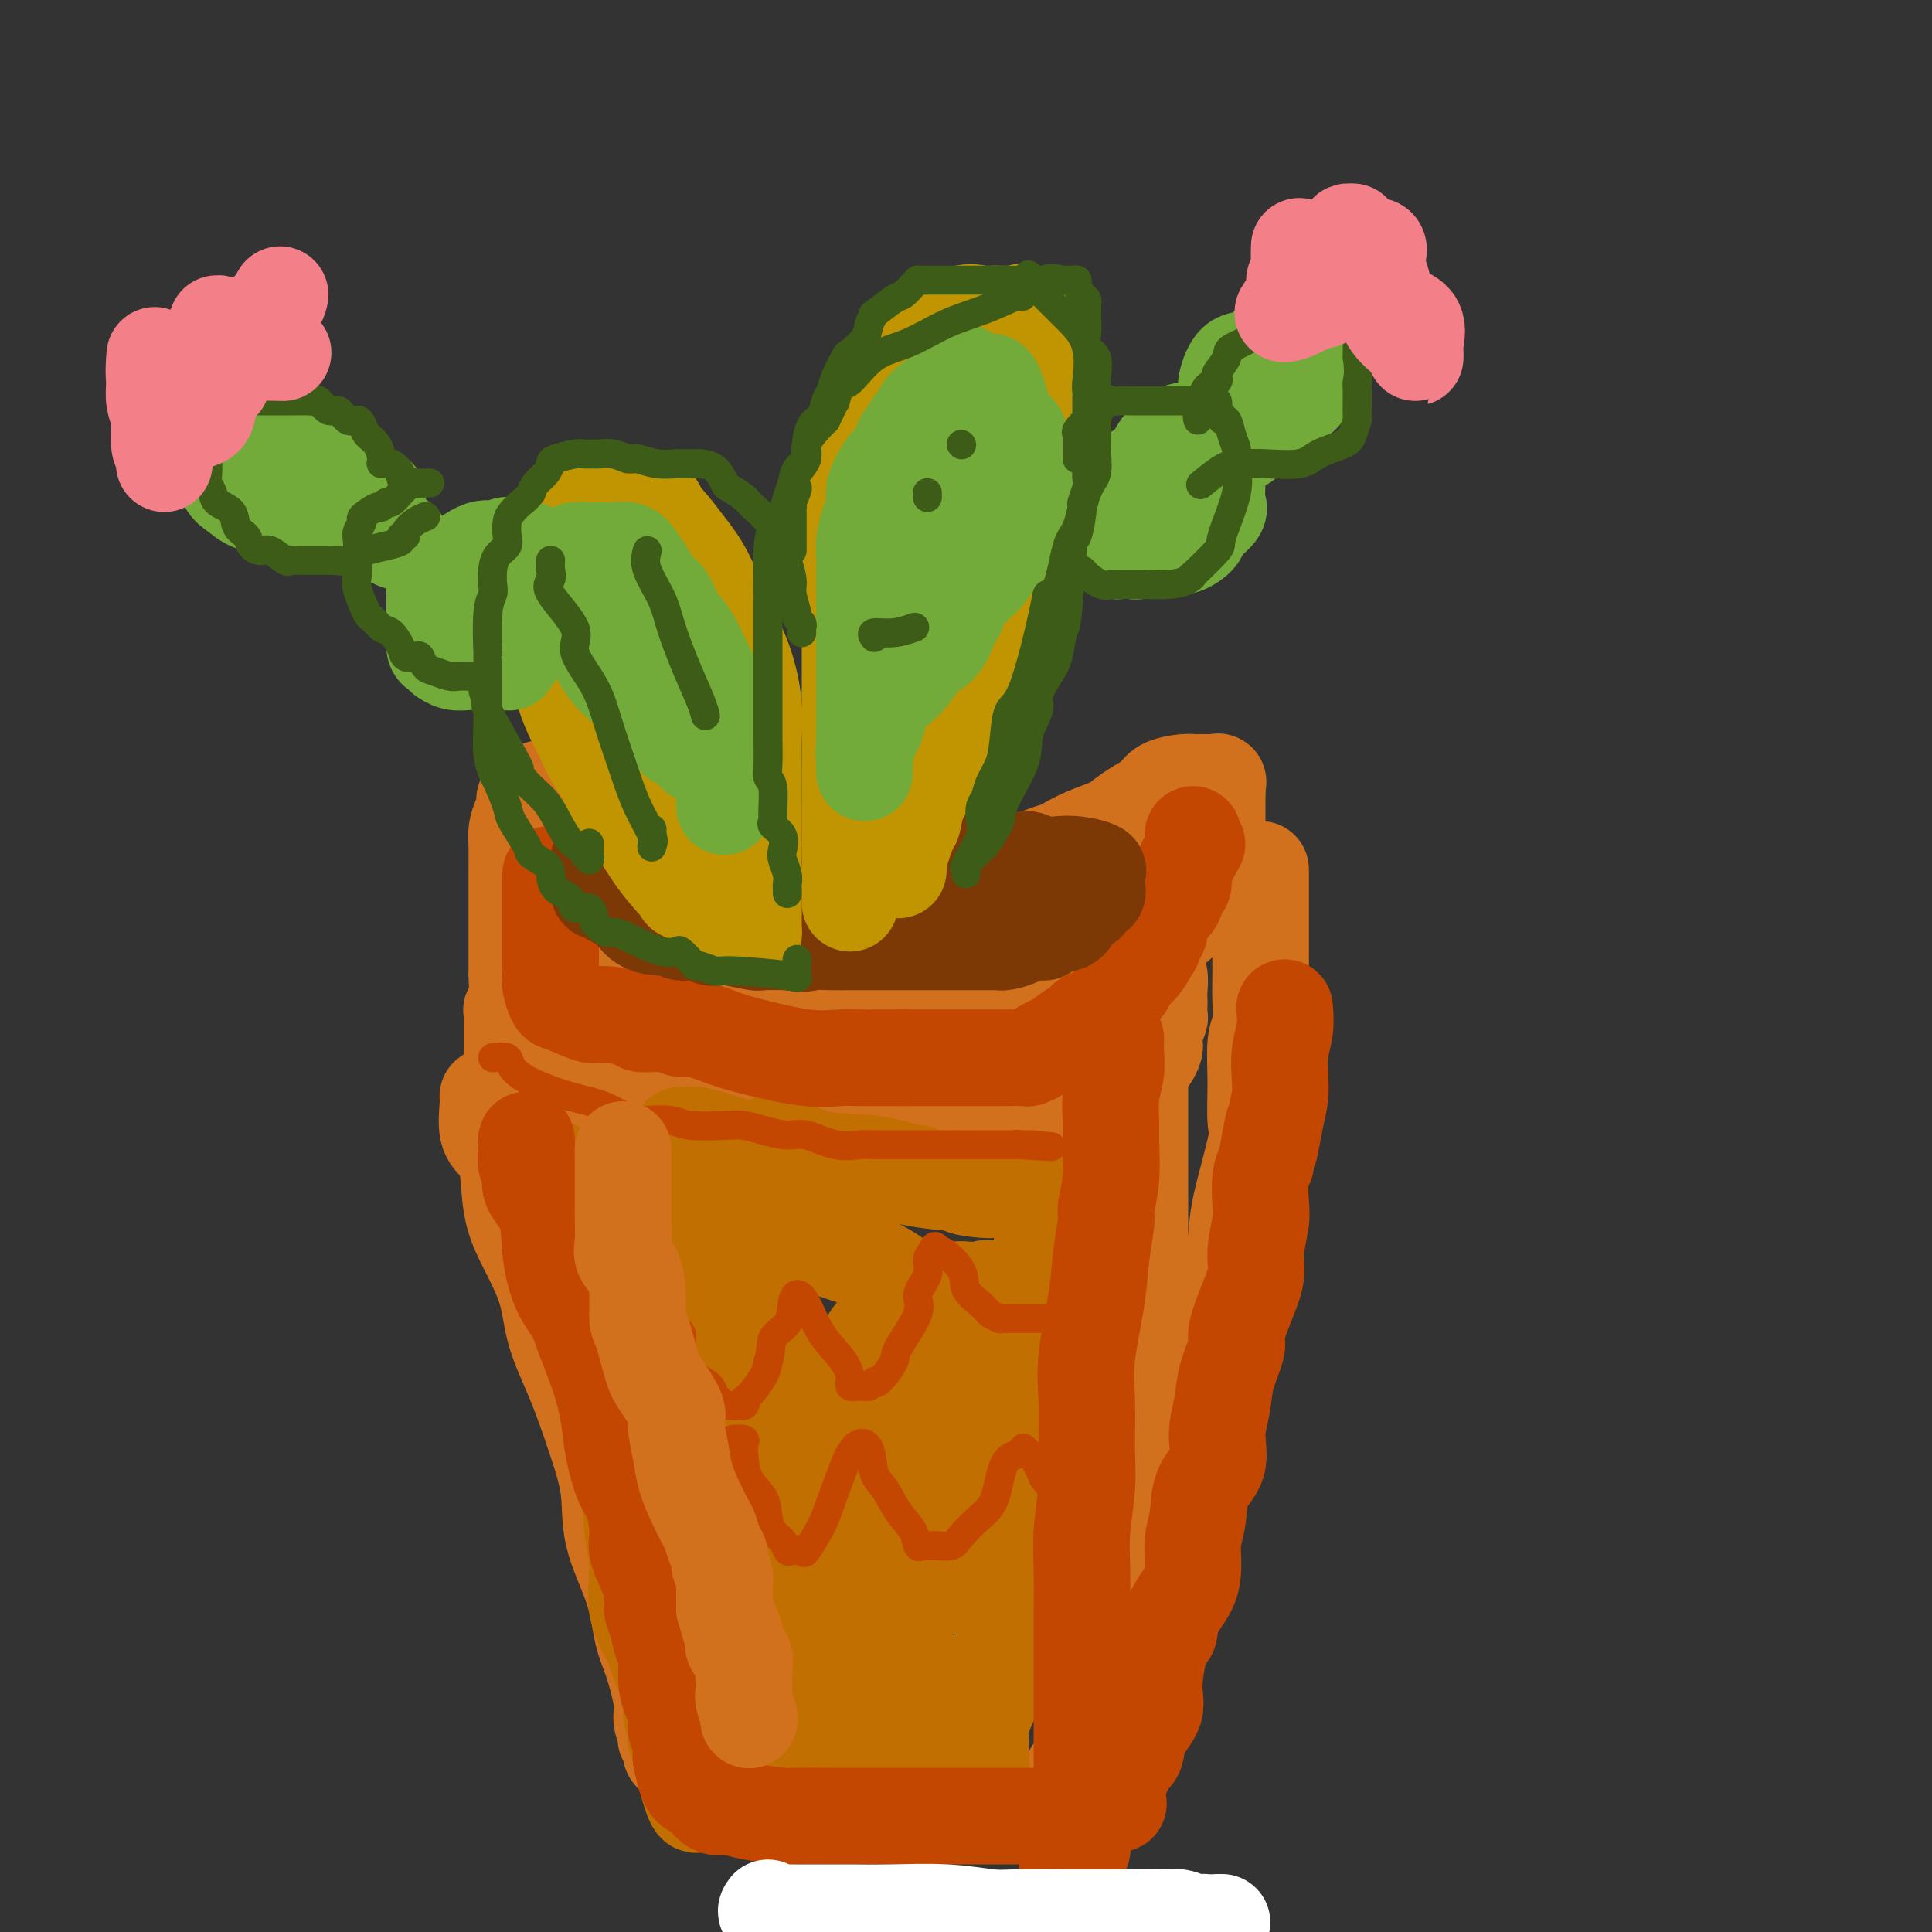 <svg viewBox='0 0 400 400' version='1.1' xmlns='http://www.w3.org/2000/svg' xmlns:xlink='http://www.w3.org/1999/xlink'><rect x="0" y="0" width="400" height="400" fill="#333333" stroke="none"/><g fill='none' stroke='rgb(210,113,29)' stroke-width='20' stroke-linecap='round' stroke-linejoin='round'><path d='M117,163c-0.061,0.384 -0.121,0.769 0,1c0.121,0.231 0.425,0.309 0,1c-0.425,0.691 -1.578,1.995 -2,3c-0.422,1.005 -0.113,1.710 0,2c0.113,0.290 0.031,0.165 0,1c-0.031,0.835 -0.011,2.632 0,4c0.011,1.368 0.015,2.309 0,3c-0.015,0.691 -0.047,1.133 0,2c0.047,0.867 0.173,2.157 0,3c-0.173,0.843 -0.646,1.237 0,2c0.646,0.763 2.413,1.894 3,3c0.587,1.106 -0.004,2.187 1,3c1.004,0.813 3.603,1.359 5,2c1.397,0.641 1.592,1.376 3,2c1.408,0.624 4.031,1.137 6,2c1.969,0.863 3.286,2.077 5,3c1.714,0.923 3.826,1.554 6,2c2.174,0.446 4.409,0.708 6,1c1.591,0.292 2.538,0.614 4,1c1.462,0.386 3.439,0.835 4,1c0.561,0.165 -0.294,0.044 1,0c1.294,-0.044 4.736,-0.012 6,0c1.264,0.012 0.350,0.003 2,0c1.650,-0.003 5.864,-0.001 9,0c3.136,0.001 5.193,0.000 7,0c1.807,-0.000 3.362,-0.000 5,0c1.638,0.000 3.359,0.000 4,0c0.641,-0.000 0.203,-0.000 1,0c0.797,0.000 2.830,0.000 4,0c1.170,-0.000 1.477,-0.000 2,0c0.523,0.000 1.261,0.000 2,0'/><path d='M201,205c7.930,-0.183 6.254,-0.641 6,-1c-0.254,-0.359 0.913,-0.619 2,-1c1.087,-0.381 2.092,-0.884 3,-1c0.908,-0.116 1.717,0.155 3,0c1.283,-0.155 3.039,-0.737 4,-1c0.961,-0.263 1.127,-0.207 2,-1c0.873,-0.793 2.453,-2.436 4,-3c1.547,-0.564 3.063,-0.050 4,0c0.937,0.050 1.297,-0.365 3,-1c1.703,-0.635 4.750,-1.492 6,-2c1.250,-0.508 0.702,-0.669 1,-1c0.298,-0.331 1.442,-0.833 2,-1c0.558,-0.167 0.532,0.001 1,0c0.468,-0.001 1.431,-0.172 2,-1c0.569,-0.828 0.744,-2.314 1,-3c0.256,-0.686 0.594,-0.573 1,-1c0.406,-0.427 0.881,-1.393 1,-2c0.119,-0.607 -0.118,-0.853 0,-1c0.118,-0.147 0.592,-0.194 1,-1c0.408,-0.806 0.750,-2.370 1,-3c0.250,-0.630 0.407,-0.325 1,-1c0.593,-0.675 1.623,-2.330 2,-3c0.377,-0.670 0.101,-0.354 0,-1c-0.101,-0.646 -0.027,-2.253 0,-3c0.027,-0.747 0.007,-0.634 0,-1c-0.007,-0.366 -0.002,-1.211 0,-2c0.002,-0.789 0.001,-1.521 0,-2c-0.001,-0.479 -0.000,-0.706 0,-1c0.000,-0.294 0.000,-0.655 0,-1c-0.000,-0.345 -0.000,-0.672 0,-1'/><path d='M252,164c0.008,-2.022 0.027,-1.078 0,-1c-0.027,0.078 -0.101,-0.711 0,-1c0.101,-0.289 0.377,-0.077 0,0c-0.377,0.077 -1.406,0.021 -2,0c-0.594,-0.021 -0.751,-0.006 -1,0c-0.249,0.006 -0.588,0.004 -1,0c-0.412,-0.004 -0.896,-0.009 -1,0c-0.104,0.009 0.174,0.033 0,0c-0.174,-0.033 -0.798,-0.122 -2,0c-1.202,0.122 -2.981,0.455 -4,1c-1.019,0.545 -1.279,1.300 -2,2c-0.721,0.700 -1.902,1.343 -3,2c-1.098,0.657 -2.114,1.328 -3,2c-0.886,0.672 -1.643,1.345 -3,2c-1.357,0.655 -3.314,1.292 -5,2c-1.686,0.708 -3.099,1.486 -4,2c-0.901,0.514 -1.289,0.763 -2,1c-0.711,0.237 -1.745,0.460 -3,1c-1.255,0.540 -2.729,1.397 -4,2c-1.271,0.603 -2.337,0.954 -3,1c-0.663,0.046 -0.923,-0.212 -2,0c-1.077,0.212 -2.973,0.894 -4,1c-1.027,0.106 -1.187,-0.364 -2,0c-0.813,0.364 -2.280,1.561 -3,2c-0.720,0.439 -0.694,0.118 -1,0c-0.306,-0.118 -0.945,-0.034 -2,0c-1.055,0.034 -2.528,0.017 -4,0'/><path d='M191,183c-4.296,0.619 -4.535,0.166 -6,0c-1.465,-0.166 -4.156,-0.044 -6,0c-1.844,0.044 -2.840,0.012 -4,0c-1.160,-0.012 -2.484,-0.004 -4,0c-1.516,0.004 -3.223,0.003 -4,0c-0.777,-0.003 -0.623,-0.007 -1,0c-0.377,0.007 -1.284,0.026 -2,0c-0.716,-0.026 -1.241,-0.098 -2,0c-0.759,0.098 -1.752,0.364 -3,0c-1.248,-0.364 -2.751,-1.358 -4,-2c-1.249,-0.642 -2.244,-0.932 -3,-1c-0.756,-0.068 -1.274,0.087 -2,0c-0.726,-0.087 -1.660,-0.415 -3,-1c-1.340,-0.585 -3.088,-1.427 -4,-2c-0.912,-0.573 -0.989,-0.877 -2,-1c-1.011,-0.123 -2.955,-0.065 -4,-1c-1.045,-0.935 -1.191,-2.861 -3,-4c-1.809,-1.139 -5.280,-1.490 -7,-2c-1.720,-0.510 -1.691,-1.180 -3,-2c-1.309,-0.820 -3.958,-1.789 -5,-2c-1.042,-0.211 -0.476,0.335 -1,0c-0.524,-0.335 -2.137,-1.551 -3,-2c-0.863,-0.449 -0.977,-0.131 -1,0c-0.023,0.131 0.045,0.076 0,0c-0.045,-0.076 -0.205,-0.174 -1,0c-0.795,0.174 -2.227,0.621 -3,1c-0.773,0.379 -0.886,0.689 -1,1'/><path d='M109,165c-0.884,0.681 -0.093,1.385 0,2c0.093,0.615 -0.511,1.142 -1,2c-0.489,0.858 -0.863,2.047 -1,3c-0.137,0.953 -0.037,1.671 0,3c0.037,1.329 0.010,3.271 0,5c-0.010,1.729 -0.003,3.245 0,4c0.003,0.755 0.001,0.748 0,2c-0.001,1.252 -0.000,3.762 0,5c0.000,1.238 -0.000,1.203 0,2c0.000,0.797 0.001,2.427 0,3c-0.001,0.573 -0.004,0.091 0,1c0.004,0.909 0.015,3.211 0,4c-0.015,0.789 -0.057,0.064 0,1c0.057,0.936 0.211,3.531 0,5c-0.211,1.469 -0.789,1.812 -1,2c-0.211,0.188 -0.057,0.220 0,1c0.057,0.780 0.015,2.308 0,3c-0.015,0.692 -0.004,0.548 0,1c0.004,0.452 -0.001,1.501 0,2c0.001,0.499 0.007,0.448 0,1c-0.007,0.552 -0.026,1.706 0,2c0.026,0.294 0.098,-0.272 0,0c-0.098,0.272 -0.367,1.382 0,2c0.367,0.618 1.369,0.743 2,1c0.631,0.257 0.892,0.646 1,1c0.108,0.354 0.063,0.673 1,1c0.937,0.327 2.856,0.662 4,1c1.144,0.338 1.513,0.678 2,1c0.487,0.322 1.093,0.625 2,1c0.907,0.375 2.116,0.821 3,1c0.884,0.179 1.442,0.089 2,0'/><path d='M123,228c2.673,0.620 2.855,0.170 4,0c1.145,-0.170 3.253,-0.059 5,0c1.747,0.059 3.134,0.067 5,0c1.866,-0.067 4.212,-0.210 6,0c1.788,0.210 3.017,0.774 4,1c0.983,0.226 1.720,0.113 2,0c0.280,-0.113 0.104,-0.226 1,0c0.896,0.226 2.864,0.793 4,1c1.136,0.207 1.440,0.056 2,0c0.560,-0.056 1.375,-0.015 3,0c1.625,0.015 4.059,0.004 6,0c1.941,-0.004 3.388,-0.001 5,0c1.612,0.001 3.389,0.000 5,0c1.611,-0.000 3.054,-0.000 4,0c0.946,0.000 1.394,0.000 2,0c0.606,-0.000 1.371,-0.000 2,0c0.629,0.000 1.121,0.000 2,0c0.879,-0.000 2.144,-0.000 3,0c0.856,0.000 1.301,0.000 2,0c0.699,-0.000 1.651,-0.000 3,0c1.349,0.000 3.096,0.000 4,0c0.904,-0.000 0.967,-0.000 2,0c1.033,0.000 3.038,0.000 4,0c0.962,-0.000 0.882,-0.000 1,0c0.118,0.000 0.436,0.000 1,0c0.564,-0.000 1.375,-0.000 2,0c0.625,0.000 1.062,0.000 2,0c0.938,-0.000 2.375,-0.000 3,0c0.625,0.000 0.437,0.000 1,0c0.563,-0.000 1.875,-0.000 3,0c1.125,0.000 2.062,0.000 3,0'/><path d='M219,230c15.205,0.147 5.217,-0.485 2,-1c-3.217,-0.515 0.336,-0.912 2,-1c1.664,-0.088 1.437,0.132 2,0c0.563,-0.132 1.914,-0.617 3,-1c1.086,-0.383 1.905,-0.666 2,-1c0.095,-0.334 -0.536,-0.720 0,-1c0.536,-0.280 2.237,-0.455 3,-1c0.763,-0.545 0.586,-1.459 1,-2c0.414,-0.541 1.417,-0.708 2,-1c0.583,-0.292 0.745,-0.707 1,-1c0.255,-0.293 0.603,-0.462 1,-1c0.397,-0.538 0.842,-1.443 1,-2c0.158,-0.557 0.028,-0.764 0,-1c-0.028,-0.236 0.045,-0.501 0,-1c-0.045,-0.499 -0.208,-1.232 0,-2c0.208,-0.768 0.788,-1.569 1,-2c0.212,-0.431 0.058,-0.490 0,-1c-0.058,-0.510 -0.019,-1.470 0,-2c0.019,-0.530 0.019,-0.631 0,-1c-0.019,-0.369 -0.057,-1.007 0,-2c0.057,-0.993 0.207,-2.342 0,-3c-0.207,-0.658 -0.773,-0.626 -1,-1c-0.227,-0.374 -0.116,-1.156 0,-2c0.116,-0.844 0.237,-1.752 0,-2c-0.237,-0.248 -0.833,0.164 -1,0c-0.167,-0.164 0.095,-0.904 0,-1c-0.095,-0.096 -0.548,0.452 -1,1'/><path d='M237,197c-0.460,-0.537 -0.109,0.621 0,2c0.109,1.379 -0.023,2.981 0,4c0.023,1.019 0.202,1.457 0,2c-0.202,0.543 -0.786,1.191 -1,2c-0.214,0.809 -0.057,1.780 0,3c0.057,1.220 0.015,2.690 0,4c-0.015,1.310 -0.004,2.461 0,4c0.004,1.539 0.001,3.464 0,5c-0.001,1.536 -0.000,2.681 0,5c0.000,2.319 0.000,5.812 0,8c-0.000,2.188 0.000,3.073 0,4c-0.000,0.927 -0.000,1.897 0,5c0.000,3.103 0.001,8.340 0,12c-0.001,3.660 -0.005,5.743 0,8c0.005,2.257 0.017,4.688 0,7c-0.017,2.312 -0.064,4.507 0,7c0.064,2.493 0.238,5.286 0,8c-0.238,2.714 -0.890,5.351 -1,8c-0.110,2.649 0.320,5.310 0,8c-0.320,2.690 -1.391,5.408 -2,8c-0.609,2.592 -0.755,5.059 -1,7c-0.245,1.941 -0.590,3.355 -1,5c-0.410,1.645 -0.885,3.519 -1,5c-0.115,1.481 0.129,2.567 0,5c-0.129,2.433 -0.630,6.212 -1,9c-0.370,2.788 -0.607,4.584 -1,6c-0.393,1.416 -0.940,2.452 -1,4c-0.060,1.548 0.369,3.609 0,5c-0.369,1.391 -1.534,2.112 -2,3c-0.466,0.888 -0.233,1.944 0,3'/><path d='M225,363c-1.483,9.460 -0.191,3.109 0,1c0.191,-2.109 -0.720,0.023 -1,1c-0.280,0.977 0.069,0.798 0,1c-0.069,0.202 -0.557,0.785 -1,1c-0.443,0.215 -0.841,0.061 -1,0c-0.159,-0.061 -0.080,-0.031 0,0'/><path d='M101,227c0.045,0.354 0.091,0.707 0,2c-0.091,1.293 -0.318,3.525 0,5c0.318,1.475 1.181,2.194 2,3c0.819,0.806 1.593,1.699 2,4c0.407,2.301 0.447,6.011 1,9c0.553,2.989 1.621,5.257 3,8c1.379,2.743 3.071,5.963 4,9c0.929,3.037 1.097,5.893 2,9c0.903,3.107 2.543,6.466 4,10c1.457,3.534 2.733,7.242 4,11c1.267,3.758 2.527,7.565 3,11c0.473,3.435 0.159,6.499 1,10c0.841,3.501 2.837,7.440 4,11c1.163,3.560 1.492,6.740 2,9c0.508,2.260 1.194,3.601 2,6c0.806,2.399 1.731,5.856 2,8c0.269,2.144 -0.120,2.974 0,4c0.120,1.026 0.748,2.250 1,3c0.252,0.750 0.126,1.028 0,1c-0.126,-0.028 -0.253,-0.363 0,0c0.253,0.363 0.885,1.424 1,2c0.115,0.576 -0.288,0.666 0,1c0.288,0.334 1.267,0.912 2,1c0.733,0.088 1.218,-0.312 2,0c0.782,0.312 1.859,1.338 3,2c1.141,0.662 2.344,0.962 4,1c1.656,0.038 3.763,-0.186 5,0c1.237,0.186 1.602,0.781 3,1c1.398,0.219 3.828,0.063 5,0c1.172,-0.063 1.086,-0.031 1,0'/><path d='M164,368c5.142,1.619 5.499,2.667 6,3c0.501,0.333 1.148,-0.051 3,0c1.852,0.051 4.910,0.535 7,1c2.090,0.465 3.213,0.909 5,1c1.787,0.091 4.238,-0.173 6,0c1.762,0.173 2.836,0.782 5,1c2.164,0.218 5.418,0.044 7,0c1.582,-0.044 1.492,0.041 2,0c0.508,-0.041 1.616,-0.207 2,0c0.384,0.207 0.045,0.788 0,1c-0.045,0.212 0.204,0.057 1,0c0.796,-0.057 2.138,-0.016 3,0c0.862,0.016 1.243,0.005 2,0c0.757,-0.005 1.891,-0.005 3,0c1.109,0.005 2.193,0.017 3,0c0.807,-0.017 1.336,-0.061 2,0c0.664,0.061 1.462,0.228 2,0c0.538,-0.228 0.815,-0.851 1,-1c0.185,-0.149 0.279,0.175 1,-1c0.721,-1.175 2.071,-3.848 3,-5c0.929,-1.152 1.439,-0.781 2,-2c0.561,-1.219 1.173,-4.028 2,-6c0.827,-1.972 1.870,-3.107 3,-5c1.130,-1.893 2.348,-4.544 3,-7c0.652,-2.456 0.738,-4.717 1,-6c0.262,-1.283 0.699,-1.590 1,-3c0.301,-1.410 0.465,-3.925 1,-6c0.535,-2.075 1.442,-3.711 2,-6c0.558,-2.289 0.765,-5.232 1,-7c0.235,-1.768 0.496,-2.362 1,-5c0.504,-2.638 1.252,-7.319 2,-12'/><path d='M247,303c1.568,-7.928 0.987,-5.248 1,-6c0.013,-0.752 0.619,-4.936 1,-7c0.381,-2.064 0.536,-2.008 1,-3c0.464,-0.992 1.235,-3.034 2,-6c0.765,-2.966 1.523,-6.857 2,-10c0.477,-3.143 0.674,-5.537 1,-8c0.326,-2.463 0.781,-4.994 1,-7c0.219,-2.006 0.201,-3.485 1,-7c0.799,-3.515 2.414,-9.064 3,-12c0.586,-2.936 0.143,-3.257 0,-5c-0.143,-1.743 0.014,-4.907 0,-8c-0.014,-3.093 -0.200,-6.114 0,-8c0.200,-1.886 0.786,-2.638 1,-4c0.214,-1.362 0.057,-3.333 0,-5c-0.057,-1.667 -0.015,-3.028 0,-5c0.015,-1.972 0.004,-4.554 0,-6c-0.004,-1.446 -0.001,-1.757 0,-3c0.001,-1.243 0.000,-3.419 0,-5c-0.000,-1.581 -0.000,-2.567 0,-3c0.000,-0.433 0.000,-0.312 0,-1c-0.000,-0.688 -0.000,-2.184 0,-3c0.000,-0.816 0.000,-0.950 0,-1c-0.000,-0.050 -0.000,-0.014 0,0c0.000,0.014 0.000,0.007 0,0'/></g>
<g fill='none' stroke='rgb(194,111,1)' stroke-width='20' stroke-linecap='round' stroke-linejoin='round'><path d='M123,175c0.419,-0.004 0.839,-0.008 1,0c0.161,0.008 0.064,0.029 0,0c-0.064,-0.029 -0.093,-0.106 2,1c2.093,1.106 6.309,3.396 9,5c2.691,1.604 3.858,2.522 5,3c1.142,0.478 2.261,0.518 4,1c1.739,0.482 4.099,1.407 6,2c1.901,0.593 3.342,0.853 4,1c0.658,0.147 0.535,0.182 1,0c0.465,-0.182 1.520,-0.581 3,0c1.480,0.581 3.384,2.142 5,3c1.616,0.858 2.942,1.015 5,1c2.058,-0.015 4.846,-0.200 7,0c2.154,0.200 3.674,0.786 6,1c2.326,0.214 5.460,0.057 7,0c1.540,-0.057 1.487,-0.015 2,0c0.513,0.015 1.591,0.004 3,0c1.409,-0.004 3.150,-0.001 4,0c0.850,0.001 0.810,0.000 2,0c1.190,-0.000 3.610,0.001 5,0c1.390,-0.001 1.749,-0.004 3,0c1.251,0.004 3.392,0.013 5,0c1.608,-0.013 2.681,-0.050 3,0c0.319,0.050 -0.117,0.186 1,0c1.117,-0.186 3.788,-0.695 5,-1c1.212,-0.305 0.966,-0.408 1,-1c0.034,-0.592 0.349,-1.674 1,-2c0.651,-0.326 1.637,0.105 2,0c0.363,-0.105 0.104,-0.744 0,-1c-0.104,-0.256 -0.052,-0.128 0,0'/><path d='M225,188c1.667,-0.833 0.833,-0.417 0,0'/><path d='M115,242c0.332,0.162 0.664,0.324 1,1c0.336,0.676 0.677,1.864 1,3c0.323,1.136 0.629,2.218 1,3c0.371,0.782 0.806,1.263 1,2c0.194,0.737 0.145,1.731 0,3c-0.145,1.269 -0.386,2.814 0,4c0.386,1.186 1.399,2.011 2,3c0.601,0.989 0.789,2.140 1,5c0.211,2.860 0.445,7.430 1,10c0.555,2.570 1.429,3.141 2,5c0.571,1.859 0.837,5.007 1,8c0.163,2.993 0.223,5.831 1,9c0.777,3.169 2.272,6.670 3,10c0.728,3.330 0.691,6.489 1,9c0.309,2.511 0.965,4.373 1,7c0.035,2.627 -0.551,6.019 0,9c0.551,2.981 2.238,5.550 3,7c0.762,1.450 0.600,1.781 1,3c0.400,1.219 1.361,3.326 2,5c0.639,1.674 0.955,2.915 1,4c0.045,1.085 -0.180,2.014 0,3c0.180,0.986 0.766,2.030 1,3c0.234,0.970 0.115,1.868 0,2c-0.115,0.132 -0.227,-0.501 0,0c0.227,0.501 0.792,2.135 1,3c0.208,0.865 0.059,0.961 0,1c-0.059,0.039 -0.030,0.019 0,0'/><path d='M141,364c4.654,18.873 3.289,5.056 4,0c0.711,-5.056 3.498,-1.350 5,0c1.502,1.350 1.718,0.346 4,0c2.282,-0.346 6.631,-0.034 9,0c2.369,0.034 2.760,-0.212 4,0c1.240,0.212 3.330,0.880 4,1c0.670,0.120 -0.078,-0.308 2,0c2.078,0.308 6.983,1.352 10,2c3.017,0.648 4.147,0.899 6,1c1.853,0.101 4.430,0.051 6,0c1.570,-0.051 2.134,-0.104 3,0c0.866,0.104 2.034,0.365 3,0c0.966,-0.365 1.730,-1.355 2,-2c0.270,-0.645 0.047,-0.945 0,-2c-0.047,-1.055 0.081,-2.864 0,-4c-0.081,-1.136 -0.370,-1.597 0,-3c0.370,-1.403 1.399,-3.747 2,-5c0.601,-1.253 0.773,-1.416 1,-3c0.227,-1.584 0.508,-4.590 1,-7c0.492,-2.410 1.194,-4.223 2,-6c0.806,-1.777 1.717,-3.517 2,-5c0.283,-1.483 -0.062,-2.709 0,-4c0.062,-1.291 0.531,-2.645 1,-4'/><path d='M212,323c1.643,-8.132 0.252,-5.961 0,-7c-0.252,-1.039 0.635,-5.286 1,-8c0.365,-2.714 0.207,-3.893 0,-6c-0.207,-2.107 -0.462,-5.142 0,-8c0.462,-2.858 1.641,-5.540 2,-8c0.359,-2.460 -0.103,-4.699 0,-8c0.103,-3.301 0.770,-7.665 1,-10c0.230,-2.335 0.023,-2.643 0,-4c-0.023,-1.357 0.138,-3.764 0,-5c-0.138,-1.236 -0.573,-1.301 0,-2c0.573,-0.699 2.156,-2.033 3,-3c0.844,-0.967 0.950,-1.566 1,-2c0.050,-0.434 0.044,-0.702 0,-1c-0.044,-0.298 -0.127,-0.625 0,-1c0.127,-0.375 0.463,-0.798 0,-1c-0.463,-0.202 -1.727,-0.183 -3,-1c-1.273,-0.817 -2.556,-2.471 -4,-3c-1.444,-0.529 -3.050,0.069 -5,0c-1.950,-0.069 -4.246,-0.803 -7,-1c-2.754,-0.197 -5.968,0.143 -8,0c-2.032,-0.143 -2.881,-0.767 -3,-1c-0.119,-0.233 0.494,-0.073 -1,0c-1.494,0.073 -5.095,0.058 -6,0c-0.905,-0.058 0.884,-0.159 -2,0c-2.884,0.159 -10.442,0.580 -18,1'/><path d='M163,244c-8.349,-0.156 -4.223,-0.045 -3,0c1.223,0.045 -0.457,0.024 -1,0c-0.543,-0.024 0.051,-0.052 0,0c-0.051,0.052 -0.747,0.185 -1,0c-0.253,-0.185 -0.064,-0.689 0,1c0.064,1.689 0.003,5.572 0,9c-0.003,3.428 0.054,6.401 0,8c-0.054,1.599 -0.218,1.822 0,5c0.218,3.178 0.817,9.310 2,14c1.183,4.690 2.950,7.937 5,12c2.050,4.063 4.384,8.941 7,13c2.616,4.059 5.513,7.297 8,10c2.487,2.703 4.562,4.870 7,7c2.438,2.130 5.239,4.223 7,5c1.761,0.777 2.483,0.239 3,0c0.517,-0.239 0.828,-0.178 2,0c1.172,0.178 3.204,0.473 4,0c0.796,-0.473 0.357,-1.715 1,-5c0.643,-3.285 2.368,-8.613 3,-13c0.632,-4.387 0.171,-7.831 0,-12c-0.171,-4.169 -0.052,-9.062 0,-13c0.052,-3.938 0.038,-6.922 0,-9c-0.038,-2.078 -0.098,-3.250 0,-4c0.098,-0.750 0.356,-1.077 0,-2c-0.356,-0.923 -1.327,-2.441 -2,-3c-0.673,-0.559 -1.050,-0.160 -2,0c-0.950,0.160 -2.475,0.080 -4,0'/><path d='M199,267c-1.672,0.056 -2.850,0.195 -4,0c-1.150,-0.195 -2.270,-0.724 -5,1c-2.730,1.724 -7.069,5.700 -9,8c-1.931,2.300 -1.456,2.924 -2,5c-0.544,2.076 -2.109,5.603 -3,8c-0.891,2.397 -1.108,3.664 -1,5c0.108,1.336 0.542,2.739 0,4c-0.542,1.261 -2.059,2.379 0,3c2.059,0.621 7.693,0.746 10,2c2.307,1.254 1.287,3.637 2,-1c0.713,-4.637 3.159,-16.293 4,-23c0.841,-6.707 0.077,-8.465 -1,-10c-1.077,-1.535 -2.466,-2.846 -4,-4c-1.534,-1.154 -3.214,-2.152 -5,-3c-1.786,-0.848 -3.677,-1.548 -5,-2c-1.323,-0.452 -2.078,-0.658 -3,-1c-0.922,-0.342 -2.011,-0.822 -3,-1c-0.989,-0.178 -1.879,-0.056 -3,0c-1.121,0.056 -2.472,0.044 -4,0c-1.528,-0.044 -3.234,-0.120 -4,0c-0.766,0.120 -0.591,0.438 -1,1c-0.409,0.562 -1.402,1.369 -2,2c-0.598,0.631 -0.799,1.087 -1,2c-0.201,0.913 -0.400,2.284 -1,3c-0.600,0.716 -1.600,0.776 -2,2c-0.400,1.224 -0.200,3.612 0,6'/><path d='M152,274c-1.091,3.877 -0.317,5.570 0,7c0.317,1.430 0.178,2.598 0,4c-0.178,1.402 -0.395,3.038 0,6c0.395,2.962 1.402,7.249 2,10c0.598,2.751 0.789,3.964 1,6c0.211,2.036 0.443,4.895 1,7c0.557,2.105 1.438,3.456 2,5c0.562,1.544 0.806,3.280 1,5c0.194,1.720 0.338,3.425 1,5c0.662,1.575 1.842,3.020 3,5c1.158,1.980 2.292,4.493 3,6c0.708,1.507 0.989,2.006 1,3c0.011,0.994 -0.248,2.483 0,3c0.248,0.517 1.001,0.064 1,0c-0.001,-0.064 -0.758,0.262 -1,0c-0.242,-0.262 0.029,-1.113 0,-2c-0.029,-0.887 -0.359,-1.809 -1,-6c-0.641,-4.191 -1.593,-11.651 -2,-16c-0.407,-4.349 -0.269,-5.587 -1,-8c-0.731,-2.413 -2.331,-5.999 -3,-9c-0.669,-3.001 -0.407,-5.415 -1,-8c-0.593,-2.585 -2.042,-5.341 -3,-8c-0.958,-2.659 -1.425,-5.221 -2,-8c-0.575,-2.779 -1.257,-5.776 -2,-8c-0.743,-2.224 -1.546,-3.676 -2,-6c-0.454,-2.324 -0.558,-5.521 -1,-8c-0.442,-2.479 -1.221,-4.239 -2,-6'/><path d='M147,253c-2.875,-10.355 -2.062,-5.741 -2,-5c0.062,0.741 -0.626,-2.390 -1,-4c-0.374,-1.610 -0.433,-1.700 -1,-3c-0.567,-1.300 -1.643,-3.809 -2,-5c-0.357,-1.191 0.004,-1.065 0,-1c-0.004,0.065 -0.375,0.068 0,0c0.375,-0.068 1.495,-0.208 3,0c1.505,0.208 3.394,0.763 7,2c3.606,1.237 8.928,3.154 14,4c5.072,0.846 9.895,0.619 14,1c4.105,0.381 7.492,1.370 11,2c3.508,0.630 7.137,0.900 9,1c1.863,0.100 1.961,0.028 2,0c0.039,-0.028 0.020,-0.014 0,0'/><path d='M201,245c8.884,1.831 2.592,1.408 0,1c-2.592,-0.408 -1.486,-0.800 -2,-1c-0.514,-0.200 -2.648,-0.207 -6,-1c-3.352,-0.793 -7.921,-2.373 -12,-3c-4.079,-0.627 -7.667,-0.302 -11,-1c-3.333,-0.698 -6.410,-2.419 -8,-3c-1.590,-0.581 -1.692,-0.022 -2,0c-0.308,0.022 -0.822,-0.492 -1,0c-0.178,0.492 -0.019,1.989 0,3c0.019,1.011 -0.103,1.535 0,2c0.103,0.465 0.430,0.869 0,2c-0.430,1.131 -1.618,2.987 -2,4c-0.382,1.013 0.041,1.181 0,2c-0.041,0.819 -0.547,2.287 -1,4c-0.453,1.713 -0.853,3.671 -1,5c-0.147,1.329 -0.039,2.029 0,4c0.039,1.971 0.011,5.213 0,7c-0.011,1.787 -0.003,2.118 0,4c0.003,1.882 0.001,5.315 0,8c-0.001,2.685 -0.000,4.622 0,7c0.000,2.378 0.001,5.199 0,8c-0.001,2.801 -0.003,5.584 0,8c0.003,2.416 0.012,4.466 0,6c-0.012,1.534 -0.045,2.552 0,4c0.045,1.448 0.167,3.324 0,5c-0.167,1.676 -0.622,3.150 0,4c0.622,0.850 2.321,1.075 3,2c0.679,0.925 0.337,2.550 1,4c0.663,1.450 2.332,2.725 4,4'/><path d='M163,334c1.415,1.893 0.954,1.625 1,2c0.046,0.375 0.601,1.393 1,2c0.399,0.607 0.643,0.805 1,1c0.357,0.195 0.828,0.389 1,1c0.172,0.611 0.046,1.640 0,2c-0.046,0.360 -0.010,0.049 0,0c0.010,-0.049 -0.004,0.162 0,1c0.004,0.838 0.027,2.302 0,3c-0.027,0.698 -0.103,0.628 0,1c0.103,0.372 0.385,1.185 0,2c-0.385,0.815 -1.436,1.630 -2,2c-0.564,0.370 -0.641,0.293 -1,1c-0.359,0.707 -1.000,2.197 -2,3c-1.000,0.803 -2.361,0.919 -3,1c-0.639,0.081 -0.557,0.127 -1,1c-0.443,0.873 -1.410,2.573 -2,3c-0.590,0.427 -0.802,-0.417 -1,0c-0.198,0.417 -0.382,2.097 -1,3c-0.618,0.903 -1.668,1.031 -2,1c-0.332,-0.031 0.055,-0.220 0,0c-0.055,0.220 -0.554,0.849 -1,1c-0.446,0.151 -0.841,-0.176 -1,0c-0.159,0.176 -0.081,0.855 0,1c0.081,0.145 0.166,-0.244 1,0c0.834,0.244 2.417,1.122 4,2'/><path d='M155,368c1.387,0.464 2.856,0.124 5,0c2.144,-0.124 4.965,-0.033 7,0c2.035,0.033 3.286,0.009 5,0c1.714,-0.009 3.890,-0.002 6,0c2.110,0.002 4.152,-0.000 6,0c1.848,0.000 3.502,0.003 5,0c1.498,-0.003 2.840,-0.013 4,0c1.160,0.013 2.137,0.047 3,0c0.863,-0.047 1.613,-0.176 2,0c0.387,0.176 0.411,0.656 0,0c-0.411,-0.656 -1.257,-2.449 -2,-4c-0.743,-1.551 -1.381,-2.862 -2,-4c-0.619,-1.138 -1.217,-2.105 -2,-3c-0.783,-0.895 -1.751,-1.720 -2,-3c-0.249,-1.280 0.222,-3.016 0,-5c-0.222,-1.984 -1.135,-4.214 -2,-7c-0.865,-2.786 -1.681,-6.126 -2,-9c-0.319,-2.874 -0.141,-5.283 0,-8c0.141,-2.717 0.246,-5.743 0,-9c-0.246,-3.257 -0.842,-6.746 -1,-9c-0.158,-2.254 0.123,-3.274 0,-4c-0.123,-0.726 -0.648,-1.157 -1,0c-0.352,1.157 -0.529,3.902 -1,7c-0.471,3.098 -1.235,6.549 -2,10'/><path d='M181,320c-0.574,4.500 -0.010,7.249 0,9c0.010,1.751 -0.533,2.505 -1,5c-0.467,2.495 -0.858,6.731 -1,9c-0.142,2.269 -0.035,2.573 0,3c0.035,0.427 -0.002,0.979 0,1c0.002,0.021 0.043,-0.488 0,-1c-0.043,-0.512 -0.171,-1.028 0,-2c0.171,-0.972 0.641,-2.401 1,-4c0.359,-1.599 0.607,-3.368 1,-10c0.393,-6.632 0.932,-18.128 1,-23c0.068,-4.872 -0.336,-3.121 0,-6c0.336,-2.879 1.413,-10.388 2,-14c0.587,-3.612 0.686,-3.325 1,-3c0.314,0.325 0.844,0.690 1,2c0.156,1.310 -0.064,3.566 0,6c0.064,2.434 0.410,5.044 1,8c0.590,2.956 1.425,6.256 2,9c0.575,2.744 0.890,4.933 1,6c0.110,1.067 0.013,1.012 0,1c-0.013,-0.012 0.056,0.020 0,0c-0.056,-0.020 -0.238,-0.093 0,-2c0.238,-1.907 0.894,-5.649 1,-8c0.106,-2.351 -0.339,-3.312 0,-5c0.339,-1.688 1.462,-4.102 2,-7c0.538,-2.898 0.491,-6.280 1,-9c0.509,-2.720 1.574,-4.777 2,-6c0.426,-1.223 0.213,-1.611 0,-2'/><path d='M196,277c1.000,-6.333 0.500,-3.167 0,0'/><path d='M196,277c0.000,0.000 0.100,0.100 0.1,0.1'/></g>
<g fill='none' stroke='rgb(195,71,1)' stroke-width='20' stroke-linecap='round' stroke-linejoin='round'><path d='M114,181c0.000,0.777 0.000,1.554 0,2c-0.000,0.446 -0.000,0.560 0,1c0.000,0.440 0.000,1.205 0,2c-0.000,0.795 -0.000,1.619 0,2c0.000,0.381 0.000,0.319 0,1c-0.000,0.681 -0.000,2.105 0,3c0.000,0.895 0.000,1.262 0,2c-0.000,0.738 -0.001,1.849 0,3c0.001,1.151 0.003,2.344 0,3c-0.003,0.656 -0.012,0.776 0,1c0.012,0.224 0.045,0.551 0,1c-0.045,0.449 -0.168,1.020 0,2c0.168,0.980 0.627,2.370 1,3c0.373,0.630 0.660,0.498 2,1c1.340,0.502 3.734,1.636 5,2c1.266,0.364 1.403,-0.042 3,0c1.597,0.042 4.655,0.531 6,1c1.345,0.469 0.977,0.916 2,1c1.023,0.084 3.437,-0.196 5,0c1.563,0.196 2.275,0.869 3,1c0.725,0.131 1.464,-0.280 3,0c1.536,0.280 3.871,1.252 6,2c2.129,0.748 4.054,1.272 7,2c2.946,0.728 6.914,1.659 10,2c3.086,0.341 5.291,0.091 7,0c1.709,-0.091 2.922,-0.024 4,0c1.078,0.024 2.021,0.007 3,0c0.979,-0.007 1.994,-0.002 3,0c1.006,0.002 2.003,0.001 3,0'/><path d='M187,219c3.616,0.000 2.656,0.000 3,0c0.344,-0.000 1.994,-0.000 3,0c1.006,0.000 1.369,0.000 2,0c0.631,-0.000 1.528,-0.000 3,0c1.472,0.000 3.517,0.001 5,0c1.483,-0.001 2.405,-0.004 3,0c0.595,0.004 0.863,0.013 2,0c1.137,-0.013 3.143,-0.049 4,0c0.857,0.049 0.567,0.183 1,0c0.433,-0.183 1.591,-0.683 2,-1c0.409,-0.317 0.069,-0.452 1,-1c0.931,-0.548 3.135,-1.508 4,-2c0.865,-0.492 0.393,-0.516 1,-1c0.607,-0.484 2.294,-1.428 3,-2c0.706,-0.572 0.432,-0.773 1,-1c0.568,-0.227 1.978,-0.479 3,-1c1.022,-0.521 1.657,-1.311 2,-2c0.343,-0.689 0.396,-1.277 1,-2c0.604,-0.723 1.759,-1.582 2,-2c0.241,-0.418 -0.434,-0.394 0,-1c0.434,-0.606 1.976,-1.842 3,-3c1.024,-1.158 1.530,-2.238 2,-3c0.470,-0.762 0.903,-1.206 1,-2c0.097,-0.794 -0.143,-1.936 0,-2c0.143,-0.064 0.669,0.952 1,0c0.331,-0.952 0.466,-3.872 1,-5c0.534,-1.128 1.466,-0.462 2,-1c0.534,-0.538 0.669,-2.278 1,-3c0.331,-0.722 0.858,-0.425 1,-1c0.142,-0.575 -0.102,-2.021 0,-3c0.102,-0.979 0.551,-1.489 1,-2'/><path d='M246,178c3.011,-5.334 1.539,-2.670 1,-2c-0.539,0.670 -0.144,-0.656 0,-1c0.144,-0.344 0.039,0.292 0,0c-0.039,-0.292 -0.011,-1.512 0,-2c0.011,-0.488 0.006,-0.244 0,0'/><path d='M109,236c0.036,0.549 0.073,1.098 0,2c-0.073,0.902 -0.255,2.156 0,3c0.255,0.844 0.949,1.278 1,2c0.051,0.722 -0.540,1.732 0,3c0.540,1.268 2.213,2.793 3,5c0.787,2.207 0.690,5.094 1,8c0.310,2.906 1.029,5.829 2,8c0.971,2.171 2.196,3.589 3,5c0.804,1.411 1.188,2.815 2,5c0.812,2.185 2.052,5.152 3,8c0.948,2.848 1.603,5.578 2,8c0.397,2.422 0.535,4.537 1,7c0.465,2.463 1.255,5.274 2,7c0.745,1.726 1.443,2.366 2,4c0.557,1.634 0.971,4.261 1,6c0.029,1.739 -0.329,2.589 0,4c0.329,1.411 1.345,3.382 2,5c0.655,1.618 0.950,2.882 1,4c0.050,1.118 -0.145,2.091 0,3c0.145,0.909 0.630,1.755 1,3c0.370,1.245 0.625,2.888 1,4c0.375,1.112 0.870,1.691 1,3c0.130,1.309 -0.105,3.348 0,5c0.105,1.652 0.550,2.919 1,4c0.450,1.081 0.905,1.977 1,3c0.095,1.023 -0.171,2.172 0,3c0.171,0.828 0.778,1.335 1,2c0.222,0.665 0.060,1.487 0,2c-0.060,0.513 -0.017,0.718 0,1c0.017,0.282 0.009,0.641 0,1'/><path d='M141,364c1.771,8.313 1.199,2.595 1,1c-0.199,-1.595 -0.027,0.933 0,2c0.027,1.067 -0.093,0.672 0,1c0.093,0.328 0.398,1.380 1,2c0.602,0.620 1.501,0.810 2,1c0.499,0.190 0.600,0.380 1,1c0.400,0.620 1.100,1.669 2,2c0.900,0.331 2.001,-0.055 3,0c0.999,0.055 1.898,0.551 4,1c2.102,0.449 5.408,0.852 7,1c1.592,0.148 1.470,0.040 3,0c1.530,-0.040 4.713,-0.011 6,0c1.287,0.011 0.677,0.003 2,0c1.323,-0.003 4.580,-0.001 6,0c1.420,0.001 1.005,0.000 2,0c0.995,-0.000 3.402,-0.000 5,0c1.598,0.000 2.388,0.000 3,0c0.612,-0.000 1.045,-0.000 2,0c0.955,0.000 2.431,-0.000 4,0c1.569,0.000 3.230,0.000 5,0c1.770,-0.000 3.648,-0.000 6,0c2.352,0.000 5.180,0.000 7,0c1.820,-0.000 2.634,-0.000 3,0c0.366,0.000 0.284,0.001 1,0c0.716,-0.001 2.230,-0.004 3,0c0.770,0.004 0.798,0.016 1,0c0.202,-0.016 0.579,-0.060 1,0c0.421,0.060 0.886,0.222 1,0c0.114,-0.222 -0.123,-0.829 0,-1c0.123,-0.171 0.607,0.094 1,0c0.393,-0.094 0.697,-0.547 1,-1'/><path d='M225,374c10.583,-0.502 5.541,-0.757 4,-1c-1.541,-0.243 0.417,-0.472 1,-1c0.583,-0.528 -0.211,-1.354 0,-2c0.211,-0.646 1.427,-1.113 2,-2c0.573,-0.887 0.502,-2.194 1,-3c0.498,-0.806 1.566,-1.112 2,-2c0.434,-0.888 0.235,-2.357 1,-4c0.765,-1.643 2.493,-3.460 3,-5c0.507,-1.540 -0.208,-2.802 0,-6c0.208,-3.198 1.338,-8.332 2,-10c0.662,-1.668 0.856,0.130 1,0c0.144,-0.130 0.238,-2.189 1,-4c0.762,-1.811 2.191,-3.376 3,-5c0.809,-1.624 0.999,-3.307 1,-5c0.001,-1.693 -0.186,-3.396 0,-5c0.186,-1.604 0.747,-3.110 1,-5c0.253,-1.890 0.199,-4.166 1,-6c0.801,-1.834 2.457,-3.226 3,-5c0.543,-1.774 -0.028,-3.928 0,-6c0.028,-2.072 0.654,-4.061 1,-6c0.346,-1.939 0.412,-3.827 1,-6c0.588,-2.173 1.698,-4.631 2,-6c0.302,-1.369 -0.202,-1.651 0,-3c0.202,-1.349 1.112,-3.766 2,-6c0.888,-2.234 1.754,-4.286 2,-6c0.246,-1.714 -0.127,-3.092 0,-5c0.127,-1.908 0.756,-4.346 1,-6c0.244,-1.654 0.104,-2.522 0,-4c-0.104,-1.478 -0.173,-3.565 0,-5c0.173,-1.435 0.586,-2.217 1,-3'/><path d='M262,241c2.657,-14.285 1.299,-5.996 1,-4c-0.299,1.996 0.459,-2.299 1,-5c0.541,-2.701 0.863,-3.807 1,-5c0.137,-1.193 0.089,-2.474 0,-4c-0.089,-1.526 -0.220,-3.295 0,-5c0.220,-1.705 0.790,-3.344 1,-5c0.210,-1.656 0.060,-3.330 0,-4c-0.060,-0.670 -0.030,-0.335 0,0'/><path d='M231,215c-0.031,0.931 -0.061,1.862 0,3c0.061,1.138 0.214,2.483 0,4c-0.214,1.517 -0.793,3.204 -1,5c-0.207,1.796 -0.040,3.699 0,5c0.040,1.301 -0.045,2.001 0,4c0.045,1.999 0.221,5.298 0,8c-0.221,2.702 -0.837,4.807 -1,6c-0.163,1.193 0.128,1.472 0,3c-0.128,1.528 -0.676,4.304 -1,7c-0.324,2.696 -0.426,5.312 -1,9c-0.574,3.688 -1.622,8.448 -2,12c-0.378,3.552 -0.087,5.895 0,9c0.087,3.105 -0.029,6.973 0,10c0.029,3.027 0.204,5.214 0,8c-0.204,2.786 -0.787,6.173 -1,9c-0.213,2.827 -0.057,5.096 0,8c0.057,2.904 0.015,6.444 0,9c-0.015,2.556 -0.004,4.129 0,8c0.004,3.871 0.001,10.039 0,14c-0.001,3.961 -0.000,5.715 0,8c0.000,2.285 0.000,5.102 0,7c-0.000,1.898 0.000,2.877 0,4c-0.000,1.123 -0.000,2.392 0,3c0.000,0.608 0.001,0.557 0,1c-0.001,0.443 -0.004,1.379 0,2c0.004,0.621 0.016,0.926 0,1c-0.016,0.074 -0.060,-0.082 0,0c0.060,0.082 0.222,0.404 0,1c-0.222,0.596 -0.829,1.468 -1,2c-0.171,0.532 0.094,0.723 0,1c-0.094,0.277 -0.547,0.638 -1,1'/><path d='M222,387c-0.689,16.711 -0.911,5.489 -1,1c-0.089,-4.489 -0.044,-2.244 0,0'/></g>
<g fill='none' stroke='rgb(195,71,1)' stroke-width='6' stroke-linecap='round' stroke-linejoin='round'><path d='M127,289c0.145,-1.008 0.291,-2.017 0,-3c-0.291,-0.983 -1.017,-1.941 0,-4c1.017,-2.059 3.777,-5.218 5,-7c1.223,-1.782 0.909,-2.187 1,-3c0.091,-0.813 0.586,-2.032 1,-3c0.414,-0.968 0.746,-1.683 1,-2c0.254,-0.317 0.432,-0.235 1,0c0.568,0.235 1.528,0.623 2,2c0.472,1.377 0.457,3.744 1,5c0.543,1.256 1.645,1.400 2,2c0.355,0.600 -0.035,1.656 0,3c0.035,1.344 0.497,2.976 1,4c0.503,1.024 1.048,1.441 2,2c0.952,0.559 2.311,1.260 3,2c0.689,0.740 0.706,1.519 1,2c0.294,0.481 0.864,0.665 1,1c0.136,0.335 -0.162,0.823 0,1c0.162,0.177 0.786,0.044 1,0c0.214,-0.044 0.020,0.002 0,0c-0.020,-0.002 0.135,-0.052 1,0c0.865,0.052 2.442,0.204 3,0c0.558,-0.204 0.098,-0.766 0,-1c-0.098,-0.234 0.166,-0.140 1,-1c0.834,-0.860 2.238,-2.674 3,-4c0.762,-1.326 0.881,-2.163 1,-3'/><path d='M159,282c0.832,-2.398 0.410,-3.894 1,-5c0.590,-1.106 2.190,-1.823 3,-3c0.810,-1.177 0.829,-2.815 1,-4c0.171,-1.185 0.495,-1.916 1,-2c0.505,-0.084 1.191,0.479 2,2c0.809,1.521 1.739,4.001 3,6c1.261,1.999 2.852,3.518 4,5c1.148,1.482 1.852,2.928 2,4c0.148,1.072 -0.261,1.769 0,2c0.261,0.231 1.192,-0.004 2,0c0.808,0.004 1.494,0.249 2,0c0.506,-0.249 0.831,-0.990 1,-1c0.169,-0.010 0.183,0.711 1,0c0.817,-0.711 2.437,-2.854 3,-4c0.563,-1.146 0.069,-1.294 1,-3c0.931,-1.706 3.285,-4.971 4,-7c0.715,-2.029 -0.210,-2.822 0,-4c0.210,-1.178 1.557,-2.740 2,-4c0.443,-1.260 -0.016,-2.217 0,-3c0.016,-0.783 0.508,-1.391 1,-2'/><path d='M193,259c0.694,-1.961 0.928,-0.362 1,0c0.072,0.362 -0.017,-0.513 1,0c1.017,0.513 3.142,2.414 4,4c0.858,1.586 0.450,2.856 1,4c0.550,1.144 2.059,2.163 3,3c0.941,0.837 1.314,1.492 2,2c0.686,0.508 1.686,0.868 2,1c0.314,0.132 -0.059,0.035 0,0c0.059,-0.035 0.549,-0.009 2,0c1.451,0.009 3.863,0.003 5,0c1.137,-0.003 0.998,-0.001 2,0c1.002,0.001 3.143,0.000 4,0c0.857,-0.000 0.428,-0.000 0,0'/><path d='M133,324c-0.046,0.415 -0.092,0.830 0,1c0.092,0.170 0.321,0.096 1,0c0.679,-0.096 1.807,-0.214 3,-1c1.193,-0.786 2.450,-2.239 4,-4c1.550,-1.761 3.394,-3.831 5,-6c1.606,-2.169 2.974,-4.438 4,-7c1.026,-2.562 1.711,-5.416 2,-7c0.289,-1.584 0.182,-1.899 0,-2c-0.182,-0.101 -0.440,0.013 0,0c0.440,-0.013 1.578,-0.153 2,0c0.422,0.153 0.127,0.600 0,1c-0.127,0.400 -0.084,0.754 0,2c0.084,1.246 0.211,3.383 1,5c0.789,1.617 2.239,2.714 3,4c0.761,1.286 0.833,2.762 1,4c0.167,1.238 0.430,2.240 1,3c0.570,0.760 1.446,1.280 2,2c0.554,0.720 0.785,1.641 1,2c0.215,0.359 0.412,0.155 1,0c0.588,-0.155 1.565,-0.262 2,0c0.435,0.262 0.326,0.893 1,0c0.674,-0.893 2.129,-3.312 3,-5c0.871,-1.688 1.158,-2.647 2,-5c0.842,-2.353 2.241,-6.101 3,-8c0.759,-1.899 0.880,-1.950 1,-2'/><path d='M176,301c1.875,-3.263 2.063,-1.421 2,-1c-0.063,0.421 -0.376,-0.579 0,-1c0.376,-0.421 1.442,-0.262 2,1c0.558,1.262 0.608,3.628 1,5c0.392,1.372 1.127,1.751 2,3c0.873,1.249 1.883,3.368 3,5c1.117,1.632 2.341,2.777 3,4c0.659,1.223 0.752,2.524 1,3c0.248,0.476 0.651,0.129 1,0c0.349,-0.129 0.644,-0.039 1,0c0.356,0.039 0.773,0.026 1,0c0.227,-0.026 0.263,-0.064 1,0c0.737,0.064 2.174,0.231 3,0c0.826,-0.231 1.041,-0.860 2,-2c0.959,-1.140 2.664,-2.792 4,-4c1.336,-1.208 2.304,-1.971 3,-4c0.696,-2.029 1.121,-5.324 2,-7c0.879,-1.676 2.214,-1.734 3,-2c0.786,-0.266 1.025,-0.741 1,-1c-0.025,-0.259 -0.314,-0.300 0,0c0.314,0.300 1.233,0.943 2,2c0.767,1.057 1.384,2.529 2,4'/><path d='M216,306c1.409,1.619 2.430,3.166 3,4c0.570,0.834 0.689,0.956 1,1c0.311,0.044 0.815,0.012 1,0c0.185,-0.012 0.053,-0.003 0,0c-0.053,0.003 -0.026,0.002 0,0'/><path d='M102,219c1.223,-0.157 2.446,-0.314 3,0c0.554,0.314 0.439,1.101 1,2c0.561,0.899 1.800,1.912 4,3c2.200,1.088 5.362,2.252 8,3c2.638,0.748 4.750,1.080 7,2c2.250,0.920 4.636,2.429 6,3c1.364,0.571 1.705,0.205 3,0c1.295,-0.205 3.545,-0.248 5,0c1.455,0.248 2.115,0.789 4,1c1.885,0.211 4.995,0.093 7,0c2.005,-0.093 2.905,-0.161 4,0c1.095,0.161 2.383,0.551 4,1c1.617,0.449 3.562,0.958 5,1c1.438,0.042 2.370,-0.381 4,0c1.630,0.381 3.959,1.566 6,2c2.041,0.434 3.795,0.116 5,0c1.205,-0.116 1.861,-0.031 3,0c1.139,0.031 2.761,0.008 4,0c1.239,-0.008 2.094,-0.002 3,0c0.906,0.002 1.861,0.001 3,0c1.139,-0.001 2.461,-0.000 3,0c0.539,0.000 0.294,0.000 1,0c0.706,-0.000 2.361,-0.000 3,0c0.639,0.000 0.261,0.000 1,0c0.739,-0.000 2.596,-0.000 4,0c1.404,0.000 2.354,0.000 3,0c0.646,-0.000 0.988,-0.000 1,0c0.012,0.000 -0.304,0.000 0,0c0.304,-0.000 1.230,-0.000 2,0c0.770,0.000 1.385,0.000 2,0'/><path d='M211,237c12.615,0.774 4.151,0.207 1,0c-3.151,-0.207 -0.989,-0.056 0,0c0.989,0.056 0.805,0.015 1,0c0.195,-0.015 0.770,-0.004 1,0c0.230,0.004 0.115,0.002 0,0'/></g>
<g fill='none' stroke='rgb(124,56,5)' stroke-width='20' stroke-linecap='round' stroke-linejoin='round'><path d='M132,180c0.486,0.223 0.971,0.445 2,1c1.029,0.555 2.600,1.442 4,2c1.400,0.558 2.628,0.787 3,1c0.372,0.213 -0.114,0.410 0,1c0.114,0.590 0.826,1.573 2,2c1.174,0.427 2.808,0.296 4,1c1.192,0.704 1.940,2.241 3,3c1.060,0.759 2.430,0.739 4,1c1.570,0.261 3.338,0.802 4,1c0.662,0.198 0.216,0.053 1,0c0.784,-0.053 2.798,-0.014 4,0c1.202,0.014 1.591,0.004 2,0c0.409,-0.004 0.836,-0.002 1,0c0.164,0.002 0.065,0.004 1,0c0.935,-0.004 2.905,-0.015 4,0c1.095,0.015 1.317,0.057 2,0c0.683,-0.057 1.827,-0.211 3,0c1.173,0.211 2.374,0.789 3,1c0.626,0.211 0.677,0.057 1,0c0.323,-0.057 0.919,-0.015 1,0c0.081,0.015 -0.353,0.004 1,0c1.353,-0.004 4.494,-0.001 6,0c1.506,0.001 1.376,0.000 2,0c0.624,-0.000 2.001,-0.000 3,0c0.999,0.000 1.621,-0.000 2,0c0.379,0.000 0.514,0.001 1,0c0.486,-0.001 1.324,-0.003 2,0c0.676,0.003 1.192,0.011 2,0c0.808,-0.011 1.910,-0.041 3,0c1.090,0.041 2.169,0.155 3,0c0.831,-0.155 1.416,-0.577 2,-1'/><path d='M208,193c8.265,0.041 3.929,0.144 3,0c-0.929,-0.144 1.549,-0.535 3,-1c1.451,-0.465 1.875,-1.003 3,-1c1.125,0.003 2.950,0.548 4,0c1.050,-0.548 1.325,-2.189 2,-3c0.675,-0.811 1.750,-0.791 2,-1c0.250,-0.209 -0.325,-0.646 0,-1c0.325,-0.354 1.550,-0.623 2,-1c0.450,-0.377 0.124,-0.860 0,-1c-0.124,-0.140 -0.045,0.064 0,0c0.045,-0.064 0.055,-0.396 0,-1c-0.055,-0.604 -0.177,-1.481 0,-2c0.177,-0.519 0.653,-0.679 0,-1c-0.653,-0.321 -2.435,-0.804 -4,-1c-1.565,-0.196 -2.912,-0.105 -4,0c-1.088,0.105 -1.917,0.224 -3,0c-1.083,-0.224 -2.422,-0.792 -3,-1c-0.578,-0.208 -0.396,-0.056 -1,0c-0.604,0.056 -1.994,0.015 -3,0c-1.006,-0.015 -1.630,-0.004 -2,0c-0.370,0.004 -0.488,0.000 -1,0c-0.512,-0.000 -1.420,0.002 -3,0c-1.580,-0.002 -3.832,-0.008 -6,0c-2.168,0.008 -4.253,0.030 -6,0c-1.747,-0.030 -3.155,-0.113 -5,0c-1.845,0.113 -4.128,0.423 -6,0c-1.872,-0.423 -3.333,-1.577 -4,-2c-0.667,-0.423 -0.540,-0.113 -2,0c-1.460,0.113 -4.509,0.031 -6,0c-1.491,-0.031 -1.426,-0.009 -2,0c-0.574,0.009 -1.787,0.004 -3,0'/><path d='M163,176c-10.717,-0.775 -5.508,-0.211 -4,0c1.508,0.211 -0.684,0.071 -2,0c-1.316,-0.071 -1.756,-0.072 -2,0c-0.244,0.072 -0.293,0.215 -1,0c-0.707,-0.215 -2.070,-0.790 -3,-1c-0.930,-0.210 -1.425,-0.056 -3,0c-1.575,0.056 -4.231,0.015 -6,0c-1.769,-0.015 -2.652,-0.004 -4,0c-1.348,0.004 -3.163,0.000 -4,0c-0.837,-0.000 -0.698,0.003 -2,0c-1.302,-0.003 -4.047,-0.012 -5,0c-0.953,0.012 -0.116,0.044 0,0c0.116,-0.044 -0.491,-0.166 -1,0c-0.509,0.166 -0.921,0.619 -1,1c-0.079,0.381 0.174,0.688 0,1c-0.174,0.312 -0.776,0.628 -1,1c-0.224,0.372 -0.070,0.800 0,2c0.070,1.200 0.055,3.173 0,4c-0.055,0.827 -0.151,0.508 1,1c1.151,0.492 3.548,1.796 5,3c1.452,1.204 1.958,2.307 3,3c1.042,0.693 2.621,0.974 4,1c1.379,0.026 2.558,-0.203 3,0c0.442,0.203 0.145,0.838 1,1c0.855,0.162 2.860,-0.149 4,0c1.140,0.149 1.416,0.758 2,1c0.584,0.242 1.477,0.117 2,0c0.523,-0.117 0.676,-0.227 2,0c1.324,0.227 3.818,0.792 5,1c1.182,0.208 1.052,0.059 2,0c0.948,-0.059 2.974,-0.030 5,0'/><path d='M163,195c5.294,0.619 3.528,0.166 4,0c0.472,-0.166 3.182,-0.044 5,0c1.818,0.044 2.744,0.012 3,0c0.256,-0.012 -0.157,-0.003 1,0c1.157,0.003 3.883,0.001 5,0c1.117,-0.001 0.625,-0.000 1,0c0.375,0.000 1.618,0.000 3,0c1.382,-0.000 2.904,0.000 4,0c1.096,-0.000 1.768,-0.000 3,0c1.232,0.000 3.025,0.001 4,0c0.975,-0.001 1.134,-0.003 3,0c1.866,0.003 5.441,0.011 7,0c1.559,-0.011 1.103,-0.041 1,0c-0.103,0.041 0.148,0.155 1,0c0.852,-0.155 2.305,-0.577 3,-1c0.695,-0.423 0.631,-0.845 1,-1c0.369,-0.155 1.171,-0.041 2,0c0.829,0.041 1.685,0.011 2,0c0.315,-0.011 0.090,-0.003 0,0c-0.090,0.003 -0.045,0.002 0,0'/></g>
<g fill='none' stroke='rgb(255,255,255)' stroke-width='20' stroke-linecap='round' stroke-linejoin='round'><path d='M159,395c-0.322,0.423 -0.644,0.845 0,1c0.644,0.155 2.256,0.041 3,0c0.744,-0.041 0.622,-0.011 2,0c1.378,0.011 4.255,0.002 6,0c1.745,-0.002 2.357,0.003 3,0c0.643,-0.003 1.318,-0.015 3,0c1.682,0.015 4.373,0.057 8,0c3.627,-0.057 8.192,-0.211 12,0c3.808,0.211 6.860,0.789 9,1c2.140,0.211 3.367,0.056 6,0c2.633,-0.056 6.673,-0.011 10,0c3.327,0.011 5.943,-0.011 9,0c3.057,0.011 6.557,0.055 9,0c2.443,-0.055 3.830,-0.211 5,0c1.170,0.211 2.123,0.788 3,1c0.877,0.212 1.679,0.061 2,0c0.321,-0.061 0.160,-0.030 0,0'/><path d='M252,398c0.417,0.000 0.833,0.000 1,0c0.167,0.000 0.083,0.000 0,0'/></g>
<g fill='none' stroke='rgb(210,113,29)' stroke-width='20' stroke-linecap='round' stroke-linejoin='round'><path d='M129,238c0.000,0.716 0.000,1.432 0,2c-0.000,0.568 -0.000,0.989 0,1c0.000,0.011 0.000,-0.386 0,0c-0.000,0.386 -0.000,1.557 0,2c0.000,0.443 0.001,0.160 0,1c-0.001,0.840 -0.002,2.805 0,4c0.002,1.195 0.007,1.620 0,2c-0.007,0.380 -0.026,0.715 0,2c0.026,1.285 0.097,3.521 0,5c-0.097,1.479 -0.364,2.201 0,3c0.364,0.799 1.358,1.674 2,3c0.642,1.326 0.933,3.105 1,5c0.067,1.895 -0.090,3.908 0,5c0.090,1.092 0.426,1.262 1,3c0.574,1.738 1.387,5.045 2,7c0.613,1.955 1.028,2.559 2,4c0.972,1.441 2.501,3.718 3,5c0.499,1.282 -0.031,1.569 0,3c0.031,1.431 0.624,4.006 1,6c0.376,1.994 0.534,3.405 1,5c0.466,1.595 1.239,3.372 2,5c0.761,1.628 1.509,3.108 2,4c0.491,0.892 0.724,1.198 1,2c0.276,0.802 0.596,2.102 1,3c0.404,0.898 0.893,1.395 1,2c0.107,0.605 -0.167,1.320 0,2c0.167,0.680 0.777,1.327 1,2c0.223,0.673 0.060,1.374 0,2c-0.060,0.626 -0.017,1.179 0,2c0.017,0.821 0.009,1.911 0,3'/><path d='M150,333c3.417,11.860 1.459,5.011 1,3c-0.459,-2.011 0.581,0.816 1,2c0.419,1.184 0.217,0.726 0,1c-0.217,0.274 -0.450,1.281 0,2c0.450,0.719 1.584,1.150 2,2c0.416,0.850 0.115,2.119 0,3c-0.115,0.881 -0.045,1.375 0,2c0.045,0.625 0.065,1.383 0,2c-0.065,0.617 -0.213,1.093 0,2c0.213,0.907 0.788,2.244 1,3c0.212,0.756 0.061,0.930 0,1c-0.061,0.070 -0.030,0.035 0,0'/><path d='M155,356c0.000,0.000 0.100,0.100 0.1,0.1'/></g>
<g fill='none' stroke='rgb(192,149,1)' stroke-width='20' stroke-linecap='round' stroke-linejoin='round'><path d='M176,187c0.000,-0.346 0.000,-0.692 0,-1c0.000,-0.308 0.000,-0.580 0,-1c0.000,-0.420 0.000,-0.990 0,-1c0.000,-0.010 0.000,0.541 0,0c0.000,-0.541 0.000,-2.174 0,-3c0.000,-0.826 0.000,-0.844 0,-1c0.000,-0.156 0.000,-0.449 0,-1c0.000,-0.551 -0.000,-1.362 0,-2c0.000,-0.638 0.000,-1.105 0,-2c0.000,-0.895 0.000,-2.218 0,-3c0.000,-0.782 0.000,-1.024 0,-1c0.000,0.024 0.000,0.315 0,0c0.000,-0.315 0.000,-1.235 0,-2c0.000,-0.765 0.000,-1.374 0,-2c0.000,-0.626 0.000,-1.269 0,-2c0.000,-0.731 -0.000,-1.552 0,-2c0.000,-0.448 0.000,-0.525 0,-1c0.000,-0.475 -0.000,-1.347 0,-2c0.000,-0.653 0.000,-1.086 0,-2c0.000,-0.914 -0.000,-2.308 0,-3c0.000,-0.692 0.000,-0.681 0,-1c0.000,-0.319 -0.000,-0.967 0,-1c0.000,-0.033 0.000,0.548 0,0c0.000,-0.548 -0.000,-2.227 0,-3c0.000,-0.773 0.000,-0.640 0,-1c0.000,-0.360 -0.000,-1.212 0,-2c0.000,-0.788 0.000,-1.511 0,-2c-0.000,-0.489 0.000,-0.745 0,-1'/><path d='M176,144c0.000,-6.693 0.000,-1.926 0,-1c0.000,0.926 0.000,-1.990 0,-3c0.000,-1.010 0.000,-0.116 0,0c0.000,0.116 0.000,-0.547 0,-1c0.000,-0.453 0.000,-0.698 0,-1c0.000,-0.302 0.000,-0.662 0,-1c0.000,-0.338 -0.000,-0.655 0,-1c0.000,-0.345 0.000,-0.719 0,-1c0.000,-0.281 0.000,-0.470 0,-1c0.000,-0.530 0.000,-1.402 0,-2c0.000,-0.598 0.000,-0.920 0,-1c0.000,-0.080 0.000,0.084 0,0c0.000,-0.084 0.000,-0.417 0,-1c0.000,-0.583 0.000,-1.417 0,-2c0.000,-0.583 -0.000,-0.916 0,-1c0.000,-0.084 0.000,0.080 0,0c0.000,-0.080 -0.000,-0.405 0,-1c0.000,-0.595 0.000,-1.460 0,-2c0.000,-0.540 -0.000,-0.753 0,-1c0.000,-0.247 0.000,-0.526 0,-1c0.000,-0.474 -0.000,-1.144 0,-2c0.000,-0.856 0.000,-1.898 0,-2c0.000,-0.102 -0.000,0.737 0,0c0.000,-0.737 0.000,-3.051 0,-4c0.000,-0.949 -0.000,-0.533 0,-1c0.000,-0.467 0.000,-1.818 0,-3c0.000,-1.182 -0.000,-2.195 0,-3c0.000,-0.805 0.000,-1.403 0,-2'/><path d='M176,105c0.445,-6.998 1.558,-4.993 2,-5c0.442,-0.007 0.212,-2.024 0,-3c-0.212,-0.976 -0.406,-0.910 0,-2c0.406,-1.090 1.412,-3.337 2,-5c0.588,-1.663 0.758,-2.744 1,-4c0.242,-1.256 0.557,-2.687 1,-4c0.443,-1.313 1.013,-2.507 2,-4c0.987,-1.493 2.390,-3.286 3,-4c0.610,-0.714 0.429,-0.349 1,-1c0.571,-0.651 1.896,-2.318 4,-4c2.104,-1.682 4.986,-3.379 7,-4c2.014,-0.621 3.159,-0.167 4,0c0.841,0.167 1.379,0.046 2,0c0.621,-0.046 1.327,-0.017 2,0c0.673,0.017 1.315,0.022 2,0c0.685,-0.022 1.412,-0.070 2,0c0.588,0.070 1.035,0.257 1,0c-0.035,-0.257 -0.553,-0.959 0,0c0.553,0.959 2.176,3.580 3,5c0.824,1.420 0.848,1.639 1,2c0.152,0.361 0.432,0.864 1,2c0.568,1.136 1.424,2.904 2,5c0.576,2.096 0.872,4.521 1,6c0.128,1.479 0.089,2.011 0,3c-0.089,0.989 -0.229,2.435 0,4c0.229,1.565 0.827,3.248 0,5c-0.827,1.752 -3.077,3.573 -4,5c-0.923,1.427 -0.518,2.461 -1,4c-0.482,1.539 -1.852,3.583 -3,5c-1.148,1.417 -2.074,2.209 -3,3'/><path d='M209,114c-1.766,3.265 -0.682,2.929 -1,4c-0.318,1.071 -2.038,3.551 -3,6c-0.962,2.449 -1.165,4.867 -2,7c-0.835,2.133 -2.302,3.982 -3,6c-0.698,2.018 -0.626,4.204 -1,6c-0.374,1.796 -1.195,3.200 -2,5c-0.805,1.800 -1.596,3.996 -2,5c-0.404,1.004 -0.423,0.816 -1,2c-0.577,1.184 -1.711,3.741 -2,5c-0.289,1.259 0.269,1.221 0,2c-0.269,0.779 -1.364,2.376 -2,4c-0.636,1.624 -0.811,3.276 -1,4c-0.189,0.724 -0.390,0.520 -1,2c-0.610,1.480 -1.627,4.645 -2,6c-0.373,1.355 -0.100,0.899 0,1c0.100,0.101 0.027,0.758 0,1c-0.027,0.242 -0.008,0.069 0,0c0.008,-0.069 0.004,-0.035 0,0'/><path d='M156,177c-0.000,-0.941 -0.000,-1.883 0,-2c0.000,-0.117 0.000,0.589 0,0c-0.000,-0.589 -0.000,-2.473 0,-4c0.000,-1.527 0.001,-2.698 0,-4c-0.001,-1.302 -0.005,-2.736 0,-4c0.005,-1.264 0.018,-2.357 0,-4c-0.018,-1.643 -0.065,-3.835 0,-6c0.065,-2.165 0.244,-4.303 0,-7c-0.244,-2.697 -0.912,-5.951 -2,-9c-1.088,-3.049 -2.597,-5.891 -4,-9c-1.403,-3.109 -2.701,-6.483 -4,-9c-1.299,-2.517 -2.600,-4.177 -4,-6c-1.400,-1.823 -2.899,-3.809 -4,-5c-1.101,-1.191 -1.804,-1.587 -2,-2c-0.196,-0.413 0.115,-0.843 0,-1c-0.115,-0.157 -0.656,-0.042 -1,0c-0.344,0.042 -0.493,0.010 -1,0c-0.507,-0.010 -1.373,0.000 -2,0c-0.627,-0.000 -1.015,-0.012 -2,0c-0.985,0.012 -2.567,0.047 -4,0c-1.433,-0.047 -2.716,-0.175 -4,0c-1.284,0.175 -2.567,0.653 -3,1c-0.433,0.347 -0.015,0.563 0,1c0.015,0.437 -0.374,1.094 -1,2c-0.626,0.906 -1.488,2.061 -2,3c-0.512,0.939 -0.673,1.661 -1,2c-0.327,0.339 -0.820,0.295 -1,1c-0.180,0.705 -0.048,2.158 0,3c0.048,0.842 0.013,1.073 0,2c-0.013,0.927 -0.004,2.551 0,4c0.004,1.449 0.002,2.725 0,4'/><path d='M114,128c0.030,2.363 0.105,1.769 0,3c-0.105,1.231 -0.390,4.286 0,6c0.390,1.714 1.454,2.088 2,3c0.546,0.912 0.574,2.361 1,4c0.426,1.639 1.251,3.469 2,5c0.749,1.531 1.423,2.764 2,4c0.577,1.236 1.058,2.474 2,4c0.942,1.526 2.345,3.338 3,5c0.655,1.662 0.561,3.174 1,4c0.439,0.826 1.409,0.966 3,3c1.591,2.034 3.801,5.963 6,9c2.199,3.037 4.387,5.182 5,6c0.613,0.818 -0.348,0.310 1,1c1.348,0.690 5.005,2.577 7,4c1.995,1.423 2.328,2.381 3,3c0.672,0.619 1.683,0.899 2,1c0.317,0.101 -0.059,0.022 0,0c0.059,-0.022 0.552,0.011 1,0c0.448,-0.011 0.852,-0.068 1,0c0.148,0.068 0.039,0.259 0,0c-0.039,-0.259 -0.009,-0.968 0,-2c0.009,-1.032 -0.003,-2.387 0,-3c0.003,-0.613 0.021,-0.484 0,-1c-0.021,-0.516 -0.083,-1.677 0,-3c0.083,-1.323 0.309,-2.806 0,-4c-0.309,-1.194 -1.155,-2.097 -2,-3'/><path d='M154,177c0.093,-3.289 0.825,-3.511 0,-4c-0.825,-0.489 -3.205,-1.244 -4,-2c-0.795,-0.756 -0.003,-1.512 0,-2c0.003,-0.488 -0.784,-0.709 -1,-1c-0.216,-0.291 0.138,-0.653 0,-1c-0.138,-0.347 -0.769,-0.681 -1,-1c-0.231,-0.319 -0.062,-0.624 0,-1c0.062,-0.376 0.018,-0.822 0,-1c-0.018,-0.178 -0.009,-0.089 0,0'/></g>
<g fill='none' stroke='rgb(115,171,58)' stroke-width='20' stroke-linecap='round' stroke-linejoin='round'><path d='M150,167c-0.000,-0.331 -0.000,-0.662 0,-1c0.000,-0.338 0.000,-0.683 0,-1c-0.000,-0.317 -0.001,-0.607 0,-1c0.001,-0.393 0.005,-0.889 0,-2c-0.005,-1.111 -0.020,-2.835 0,-4c0.020,-1.165 0.076,-1.770 0,-4c-0.076,-2.230 -0.285,-6.086 -1,-9c-0.715,-2.914 -1.935,-4.887 -3,-7c-1.065,-2.113 -1.976,-4.365 -3,-6c-1.024,-1.635 -2.161,-2.654 -3,-4c-0.839,-1.346 -1.378,-3.020 -2,-4c-0.622,-0.980 -1.325,-1.268 -2,-2c-0.675,-0.732 -1.321,-1.909 -2,-3c-0.679,-1.091 -1.389,-2.096 -2,-3c-0.611,-0.904 -1.122,-1.706 -2,-2c-0.878,-0.294 -2.123,-0.080 -3,0c-0.877,0.080 -1.388,0.025 -2,0c-0.612,-0.025 -1.327,-0.021 -2,0c-0.673,0.021 -1.305,0.058 -2,0c-0.695,-0.058 -1.454,-0.213 -2,0c-0.546,0.213 -0.880,0.793 -1,2c-0.120,1.207 -0.026,3.042 0,5c0.026,1.958 -0.017,4.038 0,5c0.017,0.962 0.095,0.806 1,2c0.905,1.194 2.638,3.739 4,6c1.362,2.261 2.354,4.237 4,6c1.646,1.763 3.947,3.312 6,5c2.053,1.688 3.860,3.514 5,5c1.140,1.486 1.615,2.631 2,3c0.385,0.369 0.682,-0.037 1,0c0.318,0.037 0.659,0.519 1,1'/><path d='M142,154c3.881,4.333 1.583,1.167 1,0c-0.583,-1.167 0.548,-0.333 1,0c0.452,0.333 0.226,0.167 0,0'/><path d='M179,160c-0.000,-0.272 -0.000,-0.545 0,-1c0.000,-0.455 0.000,-1.093 0,-2c-0.000,-0.907 -0.000,-2.085 0,-3c0.000,-0.915 0.000,-1.568 0,-2c-0.000,-0.432 -0.000,-0.643 0,-2c0.000,-1.357 0.000,-3.860 0,-5c-0.000,-1.140 -0.000,-0.918 0,-2c0.000,-1.082 0.000,-3.469 0,-5c-0.000,-1.531 -0.000,-2.205 0,-4c0.000,-1.795 0.000,-4.711 0,-6c-0.000,-1.289 -0.001,-0.952 0,-2c0.001,-1.048 0.003,-3.481 0,-5c-0.003,-1.519 -0.011,-2.125 0,-3c0.011,-0.875 0.041,-2.019 0,-3c-0.041,-0.981 -0.152,-1.798 0,-3c0.152,-1.202 0.568,-2.787 1,-4c0.432,-1.213 0.879,-2.053 1,-3c0.121,-0.947 -0.085,-2.000 0,-3c0.085,-1.000 0.461,-1.945 1,-3c0.539,-1.055 1.240,-2.219 2,-3c0.760,-0.781 1.580,-1.178 2,-2c0.420,-0.822 0.440,-2.068 1,-3c0.560,-0.932 1.658,-1.549 2,-2c0.342,-0.451 -0.073,-0.737 0,-1c0.073,-0.263 0.635,-0.503 1,-1c0.365,-0.497 0.534,-1.249 1,-2c0.466,-0.751 1.228,-1.500 2,-2c0.772,-0.500 1.554,-0.750 2,-1c0.446,-0.250 0.556,-0.500 1,-1c0.444,-0.500 1.222,-1.250 2,-2'/><path d='M198,79c2.872,-3.558 1.550,-0.953 1,0c-0.550,0.953 -0.330,0.255 0,0c0.330,-0.255 0.771,-0.068 1,0c0.229,0.068 0.247,0.016 1,0c0.753,-0.016 2.240,0.004 3,0c0.760,-0.004 0.792,-0.033 1,0c0.208,0.033 0.590,0.126 1,1c0.410,0.874 0.847,2.527 1,3c0.153,0.473 0.021,-0.236 0,0c-0.021,0.236 0.070,1.417 0,2c-0.070,0.583 -0.302,0.568 0,1c0.302,0.432 1.139,1.309 2,2c0.861,0.691 1.747,1.194 2,2c0.253,0.806 -0.128,1.915 0,3c0.128,1.085 0.766,2.145 1,3c0.234,0.855 0.063,1.504 0,2c-0.063,0.496 -0.018,0.840 0,2c0.018,1.160 0.009,3.137 0,4c-0.009,0.863 -0.019,0.611 0,1c0.019,0.389 0.068,1.419 0,2c-0.068,0.581 -0.252,0.714 -1,2c-0.748,1.286 -2.060,3.726 -3,5c-0.940,1.274 -1.510,1.383 -2,2c-0.490,0.617 -0.901,1.743 -2,3c-1.099,1.257 -2.885,2.645 -4,4c-1.115,1.355 -1.557,2.678 -2,4'/><path d='M198,127c-2.541,3.842 -1.895,3.446 -2,4c-0.105,0.554 -0.963,2.058 -2,3c-1.037,0.942 -2.253,1.323 -3,2c-0.747,0.677 -1.026,1.652 -2,3c-0.974,1.348 -2.643,3.071 -4,4c-1.357,0.929 -2.402,1.065 -3,2c-0.598,0.935 -0.749,2.669 -1,4c-0.251,1.331 -0.603,2.259 -1,3c-0.397,0.741 -0.840,1.295 -1,2c-0.160,0.705 -0.037,1.561 0,2c0.037,0.439 -0.012,0.463 0,1c0.012,0.537 0.086,1.589 0,1c-0.086,-0.589 -0.332,-2.818 0,-4c0.332,-1.182 1.241,-1.317 2,-3c0.759,-1.683 1.366,-4.915 2,-7c0.634,-2.085 1.293,-3.024 2,-5c0.707,-1.976 1.461,-4.990 2,-7c0.539,-2.010 0.864,-3.017 2,-6c1.136,-2.983 3.082,-7.942 4,-10c0.918,-2.058 0.806,-1.214 1,-2c0.194,-0.786 0.693,-3.202 1,-5c0.307,-1.798 0.423,-2.977 1,-4c0.577,-1.023 1.617,-1.891 2,-3c0.383,-1.109 0.109,-2.460 0,-3c-0.109,-0.540 -0.055,-0.270 0,0'/><path d='M229,106c0.457,-0.452 0.915,-0.904 1,-1c0.085,-0.096 -0.202,0.165 0,0c0.202,-0.165 0.893,-0.757 1,-1c0.107,-0.243 -0.369,-0.138 0,-1c0.369,-0.862 1.584,-2.690 3,-4c1.416,-1.310 3.035,-2.102 4,-3c0.965,-0.898 1.277,-1.901 2,-3c0.723,-1.099 1.858,-2.294 3,-3c1.142,-0.706 2.293,-0.922 3,-1c0.707,-0.078 0.971,-0.016 1,0c0.029,0.016 -0.178,-0.014 0,0c0.178,0.014 0.741,0.071 1,0c0.259,-0.071 0.213,-0.270 1,0c0.787,0.270 2.406,1.011 3,2c0.594,0.989 0.162,2.228 0,3c-0.162,0.772 -0.054,1.078 0,2c0.054,0.922 0.055,2.459 0,4c-0.055,1.541 -0.167,3.086 0,4c0.167,0.914 0.614,1.198 0,2c-0.614,0.802 -2.289,2.123 -3,3c-0.711,0.877 -0.459,1.311 -1,2c-0.541,0.689 -1.874,1.635 -3,2c-1.126,0.365 -2.046,0.150 -3,0c-0.954,-0.150 -1.944,-0.236 -3,0c-1.056,0.236 -2.178,0.792 -3,1c-0.822,0.208 -1.344,0.066 -2,0c-0.656,-0.066 -1.446,-0.056 -2,0c-0.554,0.056 -0.873,0.159 -1,0c-0.127,-0.159 -0.064,-0.579 0,-1'/><path d='M231,113c-2.137,-0.365 -0.479,-1.279 0,-2c0.479,-0.721 -0.219,-1.250 0,-2c0.219,-0.750 1.357,-1.722 2,-2c0.643,-0.278 0.792,0.137 1,0c0.208,-0.137 0.476,-0.825 1,-1c0.524,-0.175 1.303,0.163 2,0c0.697,-0.163 1.310,-0.827 2,-1c0.690,-0.173 1.455,0.146 2,0c0.545,-0.146 0.870,-0.756 1,-1c0.130,-0.244 0.065,-0.122 0,0'/><path d='M110,114c-0.298,0.009 -0.595,0.018 -1,0c-0.405,-0.018 -0.916,-0.062 -2,0c-1.084,0.062 -2.739,0.230 -4,0c-1.261,-0.230 -2.127,-0.857 -4,0c-1.873,0.857 -4.754,3.200 -6,4c-1.246,0.800 -0.856,0.059 -1,0c-0.144,-0.059 -0.823,0.563 -1,1c-0.177,0.437 0.149,0.687 0,1c-0.149,0.313 -0.772,0.689 -1,1c-0.228,0.311 -0.061,0.557 0,1c0.061,0.443 0.016,1.082 0,2c-0.016,0.918 -0.002,2.115 0,3c0.002,0.885 -0.010,1.456 0,2c0.010,0.544 0.040,1.059 0,2c-0.040,0.941 -0.149,2.309 0,3c0.149,0.691 0.557,0.707 1,1c0.443,0.293 0.920,0.863 1,1c0.080,0.137 -0.237,-0.160 0,0c0.237,0.160 1.027,0.776 2,1c0.973,0.224 2.130,0.057 3,0c0.870,-0.057 1.455,-0.002 3,0c1.545,0.002 4.050,-0.048 5,0c0.950,0.048 0.346,0.195 0,0c-0.346,-0.195 -0.433,-0.730 0,-1c0.433,-0.270 1.387,-0.274 2,-1c0.613,-0.726 0.886,-2.174 1,-3c0.114,-0.826 0.069,-1.030 0,-1c-0.069,0.030 -0.163,0.294 0,0c0.163,-0.294 0.581,-1.147 1,-2'/><path d='M109,129c0.619,-1.519 0.167,-1.315 0,-2c-0.167,-0.685 -0.048,-2.257 0,-3c0.048,-0.743 0.025,-0.657 0,-1c-0.025,-0.343 -0.053,-1.115 0,-2c0.053,-0.885 0.185,-1.884 0,-3c-0.185,-1.116 -0.689,-2.351 -1,-3c-0.311,-0.649 -0.430,-0.713 -1,-1c-0.570,-0.287 -1.591,-0.796 -2,-1c-0.409,-0.204 -0.204,-0.102 0,0'/><path d='M83,112c-0.365,0.068 -0.731,0.136 -1,0c-0.269,-0.136 -0.442,-0.474 -1,-1c-0.558,-0.526 -1.500,-1.238 -2,-2c-0.500,-0.762 -0.559,-1.574 -1,-2c-0.441,-0.426 -1.265,-0.467 -3,-2c-1.735,-1.533 -4.380,-4.557 -6,-6c-1.620,-1.443 -2.216,-1.304 -4,-2c-1.784,-0.696 -4.755,-2.226 -7,-3c-2.245,-0.774 -3.764,-0.793 -5,-1c-1.236,-0.207 -2.187,-0.603 -3,-1c-0.813,-0.397 -1.486,-0.794 -2,-1c-0.514,-0.206 -0.869,-0.222 -1,0c-0.131,0.222 -0.036,0.682 0,1c0.036,0.318 0.015,0.494 0,1c-0.015,0.506 -0.024,1.344 0,2c0.024,0.656 0.082,1.131 0,2c-0.082,0.869 -0.304,2.131 0,3c0.304,0.869 1.133,1.343 2,2c0.867,0.657 1.773,1.496 3,2c1.227,0.504 2.775,0.672 4,1c1.225,0.328 2.129,0.817 3,1c0.871,0.183 1.711,0.060 2,0c0.289,-0.060 0.026,-0.057 1,0c0.974,0.057 3.185,0.169 4,0c0.815,-0.169 0.233,-0.620 1,-1c0.767,-0.380 2.884,-0.690 5,-1'/><path d='M72,104c4.444,-0.222 5.556,-0.778 6,-1c0.444,-0.222 0.222,-0.111 0,0'/><path d='M254,81c0.034,-0.429 0.068,-0.857 0,-1c-0.068,-0.143 -0.239,0.001 0,-1c0.239,-1.001 0.886,-3.145 2,-4c1.114,-0.855 2.695,-0.421 4,-1c1.305,-0.579 2.336,-2.173 3,-3c0.664,-0.827 0.963,-0.889 2,-1c1.037,-0.111 2.814,-0.271 4,-1c1.186,-0.729 1.782,-2.028 2,-2c0.218,0.028 0.059,1.383 0,2c-0.059,0.617 -0.019,0.498 0,1c0.019,0.502 0.018,1.627 0,3c-0.018,1.373 -0.053,2.996 0,4c0.053,1.004 0.193,1.391 0,2c-0.193,0.609 -0.721,1.441 -1,2c-0.279,0.559 -0.310,0.844 -1,1c-0.690,0.156 -2.038,0.183 -3,1c-0.962,0.817 -1.536,2.425 -2,3c-0.464,0.575 -0.817,0.116 -2,1c-1.183,0.884 -3.195,3.110 -4,4c-0.805,0.890 -0.402,0.445 0,0'/></g>
<g fill='none' stroke='rgb(61,92,24)' stroke-width='6' stroke-linecap='round' stroke-linejoin='round'><path d='M163,185c0.008,-0.349 0.016,-0.697 0,-1c-0.016,-0.303 -0.055,-0.560 0,-1c0.055,-0.440 0.203,-1.063 0,-2c-0.203,-0.937 -0.758,-2.187 -1,-3c-0.242,-0.813 -0.170,-1.187 0,-2c0.170,-0.813 0.439,-2.063 0,-3c-0.439,-0.937 -1.585,-1.559 -2,-2c-0.415,-0.441 -0.097,-0.699 0,-1c0.097,-0.301 -0.027,-0.645 0,-2c0.027,-1.355 0.203,-3.721 0,-5c-0.203,-1.279 -0.787,-1.470 -1,-2c-0.213,-0.530 -0.057,-1.400 0,-3c0.057,-1.600 0.015,-3.929 0,-5c-0.015,-1.071 -0.004,-0.882 0,-2c0.004,-1.118 0.001,-3.541 0,-5c-0.001,-1.459 -0.000,-1.954 0,-3c0.000,-1.046 0.000,-2.643 0,-4c-0.000,-1.357 -0.001,-2.473 0,-4c0.001,-1.527 0.002,-3.466 0,-5c-0.002,-1.534 -0.008,-2.665 0,-4c0.008,-1.335 0.029,-2.874 0,-5c-0.029,-2.126 -0.110,-4.837 0,-7c0.110,-2.163 0.409,-3.777 1,-5c0.591,-1.223 1.473,-2.056 2,-3c0.527,-0.944 0.699,-1.998 1,-3c0.301,-1.002 0.732,-1.953 1,-3c0.268,-1.047 0.373,-2.189 1,-3c0.627,-0.811 1.776,-1.289 2,-2c0.224,-0.711 -0.478,-1.653 0,-3c0.478,-1.347 2.137,-3.099 3,-4c0.863,-0.901 0.932,-0.950 1,-1'/><path d='M171,87c2.266,-4.898 1.930,-3.642 2,-4c0.070,-0.358 0.547,-2.329 1,-3c0.453,-0.671 0.883,-0.041 2,-1c1.117,-0.959 2.919,-3.508 5,-5c2.081,-1.492 4.439,-1.928 7,-3c2.561,-1.072 5.324,-2.782 8,-4c2.676,-1.218 5.264,-1.945 8,-3c2.736,-1.055 5.619,-2.436 7,-3c1.381,-0.564 1.260,-0.309 1,0c-0.260,0.309 -0.659,0.671 0,0c0.659,-0.671 2.375,-2.376 4,-3c1.625,-0.624 3.157,-0.168 4,0c0.843,0.168 0.996,0.047 1,0c0.004,-0.047 -0.140,-0.020 0,0c0.140,0.020 0.563,0.033 1,0c0.437,-0.033 0.888,-0.111 1,0c0.112,0.111 -0.113,0.410 0,1c0.113,0.590 0.566,1.470 1,2c0.434,0.530 0.849,0.711 1,1c0.151,0.289 0.038,0.687 0,1c-0.038,0.313 -0.003,0.543 0,1c0.003,0.457 -0.027,1.142 0,2c0.027,0.858 0.112,1.888 0,3c-0.112,1.112 -0.422,2.306 0,3c0.422,0.694 1.577,0.887 2,2c0.423,1.113 0.114,3.146 0,4c-0.114,0.854 -0.033,0.530 0,1c0.033,0.470 0.016,1.735 0,3'/><path d='M227,82c0.617,4.272 0.159,2.953 0,3c-0.159,0.047 -0.020,1.459 0,3c0.020,1.541 -0.078,3.212 0,5c0.078,1.788 0.331,3.695 0,5c-0.331,1.305 -1.245,2.010 -2,4c-0.755,1.990 -1.352,5.266 -2,7c-0.648,1.734 -1.349,1.925 -2,4c-0.651,2.075 -1.253,6.034 -2,8c-0.747,1.966 -1.639,1.938 -2,2c-0.361,0.062 -0.190,0.214 -1,4c-0.810,3.786 -2.602,11.205 -4,15c-1.398,3.795 -2.402,3.965 -3,5c-0.598,1.035 -0.791,2.934 -1,5c-0.209,2.066 -0.435,4.300 -1,6c-0.565,1.700 -1.470,2.866 -2,4c-0.530,1.134 -0.684,2.236 -1,3c-0.316,0.764 -0.792,1.188 -1,2c-0.208,0.812 -0.147,2.010 0,3c0.147,0.990 0.379,1.773 0,3c-0.379,1.227 -1.369,2.900 -2,4c-0.631,1.100 -0.904,1.629 -1,2c-0.096,0.371 -0.015,0.586 0,1c0.015,0.414 -0.037,1.029 0,1c0.037,-0.029 0.164,-0.700 0,-1c-0.164,-0.300 -0.618,-0.229 0,-1c0.618,-0.771 2.309,-2.386 4,-4'/><path d='M204,175c1.301,-1.772 2.553,-3.703 3,-5c0.447,-1.297 0.090,-1.959 1,-4c0.910,-2.041 3.087,-5.459 4,-8c0.913,-2.541 0.563,-4.204 1,-6c0.437,-1.796 1.661,-3.725 2,-5c0.339,-1.275 -0.208,-1.895 0,-3c0.208,-1.105 1.169,-2.693 2,-4c0.831,-1.307 1.532,-2.331 2,-4c0.468,-1.669 0.704,-3.981 1,-5c0.296,-1.019 0.653,-0.743 1,-4c0.347,-3.257 0.685,-10.045 1,-13c0.315,-2.955 0.606,-2.075 1,-3c0.394,-0.925 0.890,-3.654 1,-5c0.110,-1.346 -0.167,-1.308 0,-2c0.167,-0.692 0.777,-2.114 1,-3c0.223,-0.886 0.060,-1.236 0,-2c-0.060,-0.764 -0.016,-1.941 0,-3c0.016,-1.059 0.005,-2.000 0,-3c-0.005,-1.000 -0.002,-2.059 0,-3c0.002,-0.941 0.003,-1.762 0,-3c-0.003,-1.238 -0.011,-2.892 0,-4c0.011,-1.108 0.041,-1.670 0,-2c-0.041,-0.330 -0.154,-0.427 0,-2c0.154,-1.573 0.573,-4.621 0,-7c-0.573,-2.379 -2.140,-4.091 -3,-5c-0.860,-0.909 -1.014,-1.017 -2,-2c-0.986,-0.983 -2.804,-2.842 -4,-4c-1.196,-1.158 -1.770,-1.617 -2,-2c-0.230,-0.383 -0.115,-0.692 0,-1'/><path d='M214,58c-1.849,-2.166 -0.973,-0.580 -1,0c-0.027,0.580 -0.958,0.155 -1,0c-0.042,-0.155 0.806,-0.042 0,0c-0.806,0.042 -3.265,0.011 -5,0c-1.735,-0.011 -2.745,-0.003 -4,0c-1.255,0.003 -2.756,0.001 -4,0c-1.244,-0.001 -2.232,-0.000 -3,0c-0.768,0.000 -1.315,-0.000 -2,0c-0.685,0.000 -1.506,0.002 -2,0c-0.494,-0.002 -0.661,-0.007 -1,0c-0.339,0.007 -0.851,0.027 -1,0c-0.149,-0.027 0.064,-0.101 0,0c-0.064,0.101 -0.405,0.376 -1,1c-0.595,0.624 -1.445,1.598 -2,2c-0.555,0.402 -0.815,0.231 -2,1c-1.185,0.769 -3.295,2.476 -4,3c-0.705,0.524 -0.005,-0.136 0,0c0.005,0.136 -0.685,1.068 -1,2c-0.315,0.932 -0.255,1.864 -1,3c-0.745,1.136 -2.294,2.477 -3,3c-0.706,0.523 -0.569,0.227 -1,1c-0.431,0.773 -1.428,2.614 -2,4c-0.572,1.386 -0.718,2.317 -1,3c-0.282,0.683 -0.701,1.116 -1,2c-0.299,0.884 -0.478,2.217 -1,3c-0.522,0.783 -1.387,1.014 -2,2c-0.613,0.986 -0.973,2.727 -1,4c-0.027,1.273 0.278,2.078 0,3c-0.278,0.922 -1.139,1.961 -2,3'/><path d='M165,98c-2.415,5.620 -0.451,3.169 0,3c0.451,-0.169 -0.611,1.943 -1,3c-0.389,1.057 -0.104,1.061 0,1c0.104,-0.061 0.028,-0.185 0,0c-0.028,0.185 -0.007,0.679 0,1c0.007,0.321 0.002,0.467 0,1c-0.002,0.533 -0.001,1.452 0,2c0.001,0.548 0.000,0.725 0,1c-0.000,0.275 -0.000,0.648 0,1c0.000,0.352 0.000,0.683 0,1c-0.000,0.317 -0.000,0.621 0,1c0.000,0.379 0.000,0.833 0,1c-0.000,0.167 -0.000,0.048 0,0c0.000,-0.048 0.000,-0.024 0,0'/><path d='M192,103c0.000,-0.417 0.000,-0.833 0,-1c0.000,-0.167 0.000,-0.083 0,0'/><path d='M199,92c0.000,0.000 0.100,0.100 0.1,0.1'/><path d='M181,132c-0.333,-0.452 -0.667,-0.905 0,-1c0.667,-0.095 2.333,0.167 4,0c1.667,-0.167 3.333,-0.762 4,-1c0.667,-0.238 0.333,-0.119 0,0'/><path d='M223,95c0.000,-0.334 0.000,-0.667 0,-1c-0.000,-0.333 -0.002,-0.665 0,-1c0.002,-0.335 0.006,-0.671 0,-1c-0.006,-0.329 -0.024,-0.649 0,-1c0.024,-0.351 0.090,-0.732 0,-1c-0.090,-0.268 -0.337,-0.422 0,-1c0.337,-0.578 1.260,-1.581 2,-2c0.740,-0.419 1.299,-0.256 2,-1c0.701,-0.744 1.543,-2.396 2,-3c0.457,-0.604 0.528,-0.162 1,0c0.472,0.162 1.344,0.043 2,0c0.656,-0.043 1.095,-0.012 2,0c0.905,0.012 2.278,0.003 3,0c0.722,-0.003 0.795,-0.001 1,0c0.205,0.001 0.541,0.000 1,0c0.459,-0.000 1.039,-0.000 2,0c0.961,0.000 2.303,-0.000 3,0c0.697,0.000 0.749,0.001 1,0c0.251,-0.001 0.702,-0.002 1,0c0.298,0.002 0.443,0.007 1,0c0.557,-0.007 1.526,-0.028 2,0c0.474,0.028 0.452,0.103 1,0c0.548,-0.103 1.667,-0.384 2,0c0.333,0.384 -0.118,1.432 0,2c0.118,0.568 0.806,0.656 1,1c0.194,0.344 -0.105,0.946 0,1c0.105,0.054 0.616,-0.439 1,0c0.384,0.439 0.642,1.811 1,3c0.358,1.189 0.817,2.197 1,3c0.183,0.803 0.092,1.402 0,2'/><path d='M256,95c0.878,2.145 0.073,1.508 0,2c-0.073,0.492 0.587,2.113 0,5c-0.587,2.887 -2.421,7.039 -3,9c-0.579,1.961 0.097,1.731 -1,3c-1.097,1.269 -3.967,4.039 -5,5c-1.033,0.961 -0.229,0.114 0,0c0.229,-0.114 -0.117,0.505 -1,1c-0.883,0.495 -2.304,0.865 -4,1c-1.696,0.135 -3.669,0.036 -5,0c-1.331,-0.036 -2.022,-0.008 -3,0c-0.978,0.008 -2.245,-0.004 -3,0c-0.755,0.004 -1.000,0.026 -1,0c0.000,-0.026 0.245,-0.098 0,0c-0.245,0.098 -0.980,0.366 -2,0c-1.020,-0.366 -2.325,-1.366 -3,-2c-0.675,-0.634 -0.720,-0.901 -1,-1c-0.280,-0.099 -0.794,-0.028 -1,0c-0.206,0.028 -0.103,0.014 0,0'/><path d='M248,87c-0.112,-0.366 -0.224,-0.732 0,-1c0.224,-0.268 0.785,-0.439 1,-1c0.215,-0.561 0.082,-1.513 0,-2c-0.082,-0.487 -0.115,-0.510 0,-1c0.115,-0.490 0.378,-1.448 1,-2c0.622,-0.552 1.601,-0.700 2,-1c0.399,-0.300 0.216,-0.753 0,-1c-0.216,-0.247 -0.466,-0.287 0,-1c0.466,-0.713 1.648,-2.098 2,-3c0.352,-0.902 -0.126,-1.321 1,-2c1.126,-0.679 3.857,-1.620 5,-3c1.143,-1.380 0.698,-3.200 1,-4c0.302,-0.800 1.351,-0.578 2,-1c0.649,-0.422 0.899,-1.486 2,-2c1.101,-0.514 3.054,-0.477 4,-1c0.946,-0.523 0.886,-1.606 1,-2c0.114,-0.394 0.401,-0.098 1,0c0.599,0.098 1.509,-0.003 2,0c0.491,0.003 0.563,0.109 1,0c0.437,-0.109 1.241,-0.434 2,0c0.759,0.434 1.474,1.625 2,2c0.526,0.375 0.863,-0.067 1,0c0.137,0.067 0.075,0.642 0,1c-0.075,0.358 -0.164,0.500 0,1c0.164,0.500 0.580,1.358 1,2c0.420,0.642 0.845,1.069 1,2c0.155,0.931 0.042,2.366 0,3c-0.042,0.634 -0.012,0.467 0,1c0.012,0.533 0.006,1.767 0,3'/><path d='M281,74c0.463,3.102 0.121,4.358 0,5c-0.121,0.642 -0.022,0.672 0,2c0.022,1.328 -0.035,3.955 0,5c0.035,1.045 0.162,0.508 0,1c-0.162,0.492 -0.612,2.013 -1,3c-0.388,0.987 -0.712,1.442 -2,2c-1.288,0.558 -3.538,1.221 -5,2c-1.462,0.779 -2.136,1.674 -4,2c-1.864,0.326 -4.917,0.085 -7,0c-2.083,-0.085 -3.196,-0.012 -4,0c-0.804,0.012 -1.298,-0.038 -2,0c-0.702,0.038 -1.612,0.164 -3,1c-1.388,0.836 -3.254,2.382 -4,3c-0.746,0.618 -0.373,0.309 0,0'/><path d='M166,131c-0.033,-0.339 -0.065,-0.678 0,-1c0.065,-0.322 0.229,-0.626 0,-1c-0.229,-0.374 -0.849,-0.817 -1,-1c-0.151,-0.183 0.168,-0.105 0,-1c-0.168,-0.895 -0.824,-2.764 -1,-4c-0.176,-1.236 0.129,-1.840 0,-3c-0.129,-1.160 -0.691,-2.877 -1,-4c-0.309,-1.123 -0.367,-1.653 -1,-3c-0.633,-1.347 -1.843,-3.511 -3,-5c-1.157,-1.489 -2.262,-2.304 -3,-3c-0.738,-0.696 -1.109,-1.272 -2,-2c-0.891,-0.728 -2.302,-1.607 -3,-2c-0.698,-0.393 -0.681,-0.301 -1,-1c-0.319,-0.699 -0.972,-2.187 -2,-3c-1.028,-0.813 -2.430,-0.949 -3,-1c-0.570,-0.051 -0.306,-0.018 -1,0c-0.694,0.018 -2.345,0.020 -3,0c-0.655,-0.020 -0.313,-0.062 -1,0c-0.687,0.062 -2.401,0.227 -4,0c-1.599,-0.227 -3.082,-0.845 -4,-1c-0.918,-0.155 -1.272,0.155 -2,0c-0.728,-0.155 -1.831,-0.774 -3,-1c-1.169,-0.226 -2.404,-0.057 -3,0c-0.596,0.057 -0.551,0.003 -1,0c-0.449,-0.003 -1.390,0.044 -2,0c-0.610,-0.044 -0.888,-0.177 -2,0c-1.112,0.177 -3.058,0.666 -4,1c-0.942,0.334 -0.881,0.512 -1,1c-0.119,0.488 -0.417,1.285 -1,2c-0.583,0.715 -1.452,1.347 -2,2c-0.548,0.653 -0.774,1.326 -1,2'/><path d='M110,102c-1.121,1.436 -1.423,1.526 -2,2c-0.577,0.474 -1.429,1.334 -2,2c-0.571,0.666 -0.861,1.140 -1,2c-0.139,0.860 -0.129,2.107 0,3c0.129,0.893 0.375,1.432 0,2c-0.375,0.568 -1.372,1.164 -2,2c-0.628,0.836 -0.886,1.910 -1,3c-0.114,1.090 -0.083,2.194 0,3c0.083,0.806 0.218,1.314 0,2c-0.218,0.686 -0.791,1.549 -1,4c-0.209,2.451 -0.056,6.489 0,8c0.056,1.511 0.015,0.496 0,1c-0.015,0.504 -0.005,2.528 0,4c0.005,1.472 0.005,2.391 0,3c-0.005,0.609 -0.014,0.909 0,2c0.014,1.091 0.049,2.975 0,5c-0.049,2.025 -0.184,4.192 0,6c0.184,1.808 0.687,3.258 1,4c0.313,0.742 0.435,0.775 1,2c0.565,1.225 1.573,3.641 2,5c0.427,1.359 0.272,1.661 1,3c0.728,1.339 2.340,3.713 3,5c0.660,1.287 0.370,1.485 1,2c0.630,0.515 2.180,1.347 3,2c0.820,0.653 0.910,1.125 1,2c0.090,0.875 0.182,2.152 1,3c0.818,0.848 2.364,1.269 3,2c0.636,0.731 0.364,1.774 1,2c0.636,0.226 2.182,-0.364 3,0c0.818,0.364 0.909,1.682 1,3'/><path d='M123,191c2.837,2.839 2.930,1.936 4,2c1.070,0.064 3.116,1.095 5,2c1.884,0.905 3.604,1.682 5,2c1.396,0.318 2.466,0.175 3,0c0.534,-0.175 0.531,-0.383 1,0c0.469,0.383 1.408,1.356 2,2c0.592,0.644 0.835,0.960 1,1c0.165,0.040 0.251,-0.197 1,0c0.749,0.197 2.162,0.826 3,1c0.838,0.174 1.100,-0.108 4,0c2.900,0.108 8.437,0.606 11,1c2.563,0.394 2.152,0.683 2,0c-0.152,-0.683 -0.043,-2.338 0,-3c0.043,-0.662 0.022,-0.331 0,0'/><path d='M114,116c-0.043,0.661 -0.085,1.321 0,2c0.085,0.679 0.298,1.375 0,2c-0.298,0.625 -1.108,1.178 0,3c1.108,1.822 4.134,4.915 5,7c0.866,2.085 -0.429,3.164 0,5c0.429,1.836 2.581,4.428 4,7c1.419,2.572 2.103,5.123 3,8c0.897,2.877 2.006,6.080 3,9c0.994,2.920 1.874,5.556 3,8c1.126,2.444 2.498,4.696 3,6c0.502,1.304 0.135,1.659 0,2c-0.135,0.341 -0.036,0.669 0,0c0.036,-0.669 0.010,-2.334 0,-3c-0.010,-0.666 -0.005,-0.333 0,0'/><path d='M134,114c-0.297,1.142 -0.595,2.283 0,4c0.595,1.717 2.082,4.008 3,6c0.918,1.992 1.265,3.683 2,6c0.735,2.317 1.857,5.260 3,8c1.143,2.740 2.308,5.276 3,7c0.692,1.724 0.912,2.635 1,3c0.088,0.365 0.044,0.182 0,0'/><path d='M89,100c-0.214,-0.012 -0.428,-0.023 -1,0c-0.572,0.023 -1.501,0.082 -2,0c-0.499,-0.082 -0.568,-0.305 -1,0c-0.432,0.305 -1.227,1.138 -2,2c-0.773,0.862 -1.525,1.755 -2,2c-0.475,0.245 -0.672,-0.156 -1,0c-0.328,0.156 -0.785,0.871 -1,1c-0.215,0.129 -0.187,-0.327 -1,0c-0.813,0.327 -2.466,1.439 -3,2c-0.534,0.561 0.053,0.572 0,1c-0.053,0.428 -0.746,1.273 -1,2c-0.254,0.727 -0.070,1.336 0,2c0.070,0.664 0.026,1.384 0,2c-0.026,0.616 -0.033,1.130 0,2c0.033,0.870 0.106,2.097 0,3c-0.106,0.903 -0.391,1.483 0,3c0.391,1.517 1.457,3.971 2,5c0.543,1.029 0.564,0.633 1,1c0.436,0.367 1.286,1.496 2,2c0.714,0.504 1.291,0.382 2,1c0.709,0.618 1.552,1.976 2,3c0.448,1.024 0.503,1.713 1,2c0.497,0.287 1.435,0.172 2,0c0.565,-0.172 0.756,-0.400 1,0c0.244,0.400 0.541,1.428 1,2c0.459,0.572 1.079,0.689 2,1c0.921,0.311 2.144,0.815 3,1c0.856,0.185 1.346,0.050 2,0c0.654,-0.050 1.473,-0.014 2,0c0.527,0.014 0.764,0.007 1,0'/><path d='M98,140c1.707,0.348 0.973,0.219 1,0c0.027,-0.219 0.815,-0.529 1,0c0.185,0.529 -0.232,1.897 0,3c0.232,1.103 1.114,1.940 1,2c-0.114,0.060 -1.223,-0.656 0,2c1.223,2.656 4.778,8.684 6,11c1.222,2.316 0.112,0.920 0,1c-0.112,0.080 0.773,1.637 2,3c1.227,1.363 2.797,2.531 4,4c1.203,1.469 2.039,3.239 3,5c0.961,1.761 2.047,3.512 3,4c0.953,0.488 1.772,-0.287 2,0c0.228,0.287 -0.135,1.635 0,2c0.135,0.365 0.768,-0.253 1,0c0.232,0.253 0.062,1.376 0,1c-0.062,-0.376 -0.018,-2.250 0,-3c0.018,-0.750 0.009,-0.375 0,0'/><path d='M83,99c0.165,-0.194 0.329,-0.387 0,-1c-0.329,-0.613 -1.153,-1.644 -2,-2c-0.847,-0.356 -1.719,-0.035 -2,0c-0.281,0.035 0.028,-0.216 0,-1c-0.028,-0.784 -0.392,-2.103 -1,-3c-0.608,-0.897 -1.461,-1.373 -2,-2c-0.539,-0.627 -0.763,-1.406 -1,-2c-0.237,-0.594 -0.487,-1.004 -1,-1c-0.513,0.004 -1.289,0.422 -2,0c-0.711,-0.422 -1.355,-1.682 -2,-2c-0.645,-0.318 -1.290,0.307 -2,0c-0.710,-0.307 -1.485,-1.546 -2,-2c-0.515,-0.454 -0.770,-0.122 -1,0c-0.230,0.122 -0.435,0.033 -1,0c-0.565,-0.033 -1.489,-0.009 -2,0c-0.511,0.009 -0.609,0.002 -1,0c-0.391,-0.002 -1.075,-0.001 -2,0c-0.925,0.001 -2.091,0.000 -3,0c-0.909,-0.000 -1.560,-0.000 -2,0c-0.440,0.000 -0.667,0.000 -1,0c-0.333,-0.000 -0.772,-0.000 -1,0c-0.228,0.000 -0.247,0.000 -1,0c-0.753,-0.000 -2.241,-0.000 -3,0c-0.759,0.000 -0.788,0.000 -1,0c-0.212,-0.000 -0.606,-0.000 -1,0'/><path d='M46,83c-3.276,0.389 -1.466,1.360 -1,2c0.466,0.640 -0.411,0.948 -1,1c-0.589,0.052 -0.890,-0.152 -1,0c-0.110,0.152 -0.029,0.661 0,1c0.029,0.339 0.008,0.509 0,1c-0.008,0.491 -0.002,1.304 0,2c0.002,0.696 -0.000,1.275 0,2c0.000,0.725 0.004,1.598 0,2c-0.004,0.402 -0.014,0.335 0,1c0.014,0.665 0.053,2.064 0,3c-0.053,0.936 -0.198,1.409 0,2c0.198,0.591 0.740,1.299 1,2c0.260,0.701 0.240,1.396 1,2c0.760,0.604 2.301,1.119 3,2c0.699,0.881 0.556,2.129 1,3c0.444,0.871 1.474,1.365 2,2c0.526,0.635 0.546,1.410 1,2c0.454,0.590 1.340,0.995 2,1c0.660,0.005 1.093,-0.391 2,0c0.907,0.391 2.288,1.569 3,2c0.712,0.431 0.754,0.116 1,0c0.246,-0.116 0.696,-0.031 1,0c0.304,0.031 0.462,0.008 1,0c0.538,-0.008 1.456,-0.002 2,0c0.544,0.002 0.713,0.001 1,0c0.287,-0.001 0.693,-0.000 1,0c0.307,0.000 0.516,0.000 1,0c0.484,-0.000 1.242,-0.000 2,0'/><path d='M69,116c2.593,0.313 1.575,0.095 1,0c-0.575,-0.095 -0.706,-0.067 0,0c0.706,0.067 2.250,0.173 3,0c0.750,-0.173 0.708,-0.625 1,-1c0.292,-0.375 0.920,-0.674 2,-1c1.080,-0.326 2.614,-0.678 4,-1c1.386,-0.322 2.626,-0.615 3,-1c0.374,-0.385 -0.117,-0.863 0,-1c0.117,-0.137 0.841,0.068 1,0c0.159,-0.068 -0.246,-0.410 0,-1c0.246,-0.590 1.143,-1.428 2,-2c0.857,-0.572 1.673,-0.878 2,-1c0.327,-0.122 0.163,-0.061 0,0'/></g>
<g fill='none' stroke='rgb(243,127,137)' stroke-width='20' stroke-linecap='round' stroke-linejoin='round'><path d='M34,96c0.121,-0.744 0.243,-1.489 0,-2c-0.243,-0.511 -0.850,-0.789 -1,-2c-0.150,-1.211 0.156,-3.357 0,-5c-0.156,-1.643 -0.773,-2.784 -1,-4c-0.227,-1.216 -0.062,-2.506 0,-4c0.062,-1.494 0.021,-3.190 0,-4c-0.021,-0.810 -0.024,-0.732 0,-1c0.024,-0.268 0.073,-0.881 0,0c-0.073,0.881 -0.269,3.255 0,5c0.269,1.745 1.003,2.860 2,4c0.997,1.140 2.259,2.306 3,3c0.741,0.694 0.963,0.915 1,1c0.037,0.085 -0.110,0.033 0,0c0.110,-0.033 0.478,-0.046 1,0c0.522,0.046 1.198,0.150 2,0c0.802,-0.150 1.730,-0.556 2,-2c0.270,-1.444 -0.120,-3.927 0,-6c0.120,-2.073 0.748,-3.735 1,-5c0.252,-1.265 0.126,-2.132 0,-3'/><path d='M44,71c0.691,-3.516 0.917,-4.306 1,-4c0.083,0.306 0.021,1.707 0,2c-0.021,0.293 -0.001,-0.523 0,1c0.001,1.523 -0.016,5.384 0,7c0.016,1.616 0.064,0.986 0,1c-0.064,0.014 -0.242,0.670 0,1c0.242,0.330 0.902,0.333 1,0c0.098,-0.333 -0.366,-1.004 0,-2c0.366,-0.996 1.562,-2.319 2,-3c0.438,-0.681 0.118,-0.722 0,-1c-0.118,-0.278 -0.034,-0.794 0,-1c0.034,-0.206 0.017,-0.103 0,0'/><path d='M58,61c-0.105,0.589 -0.210,1.179 -1,2c-0.790,0.821 -2.264,1.874 -3,3c-0.736,1.126 -0.734,2.326 -1,3c-0.266,0.674 -0.799,0.822 -1,1c-0.201,0.178 -0.070,0.388 0,1c0.070,0.612 0.081,1.628 0,2c-0.081,0.372 -0.253,0.100 1,0c1.253,-0.100 3.929,-0.029 5,0c1.071,0.029 0.535,0.014 0,0'/><path d='M269,51c-0.034,0.940 -0.069,1.880 0,3c0.069,1.120 0.241,2.420 0,3c-0.241,0.580 -0.894,0.441 -1,1c-0.106,0.559 0.334,1.817 0,3c-0.334,1.183 -1.444,2.290 -2,3c-0.556,0.710 -0.559,1.024 0,1c0.559,-0.024 1.682,-0.384 3,-1c1.318,-0.616 2.833,-1.486 4,-3c1.167,-1.514 1.987,-3.672 3,-6c1.013,-2.328 2.219,-4.828 3,-6c0.781,-1.172 1.138,-1.018 1,-1c-0.138,0.018 -0.769,-0.100 -1,0c-0.231,0.100 -0.061,0.419 0,1c0.061,0.581 0.013,1.425 0,2c-0.013,0.575 0.010,0.883 0,1c-0.010,0.117 -0.052,0.045 0,0c0.052,-0.045 0.200,-0.064 1,0c0.800,0.064 2.254,0.209 3,0c0.746,-0.209 0.785,-0.774 1,-1c0.215,-0.226 0.608,-0.113 1,0'/><path d='M285,51c0.884,0.350 0.093,1.725 0,3c-0.093,1.275 0.511,2.449 1,4c0.489,1.551 0.863,3.478 1,5c0.137,1.522 0.037,2.640 1,4c0.963,1.360 2.989,2.963 4,4c1.011,1.037 1.006,1.508 1,2c-0.006,0.492 -0.012,1.003 0,1c0.012,-0.003 0.044,-0.521 0,-1c-0.044,-0.479 -0.163,-0.918 0,-2c0.163,-1.082 0.607,-2.805 0,-4c-0.607,-1.195 -2.264,-1.861 -3,-2c-0.736,-0.139 -0.549,0.250 -1,0c-0.451,-0.250 -1.538,-1.139 -2,-2c-0.462,-0.861 -0.297,-1.695 -1,-2c-0.703,-0.305 -2.274,-0.081 -3,0c-0.726,0.081 -0.606,0.021 -1,0c-0.394,-0.021 -1.302,-0.002 -2,0c-0.698,0.002 -1.186,-0.013 -1,0c0.186,0.013 1.044,0.053 0,0c-1.044,-0.053 -3.991,-0.200 -5,0c-1.009,0.200 -0.079,0.746 0,1c0.079,0.254 -0.692,0.215 -1,0c-0.308,-0.215 -0.154,-0.608 0,-1'/><path d='M273,61c-2.166,-0.144 -0.581,0.498 0,0c0.581,-0.498 0.156,-2.134 0,-3c-0.156,-0.866 -0.045,-0.962 0,-1c0.045,-0.038 0.022,-0.019 0,0'/></g>
</svg>
